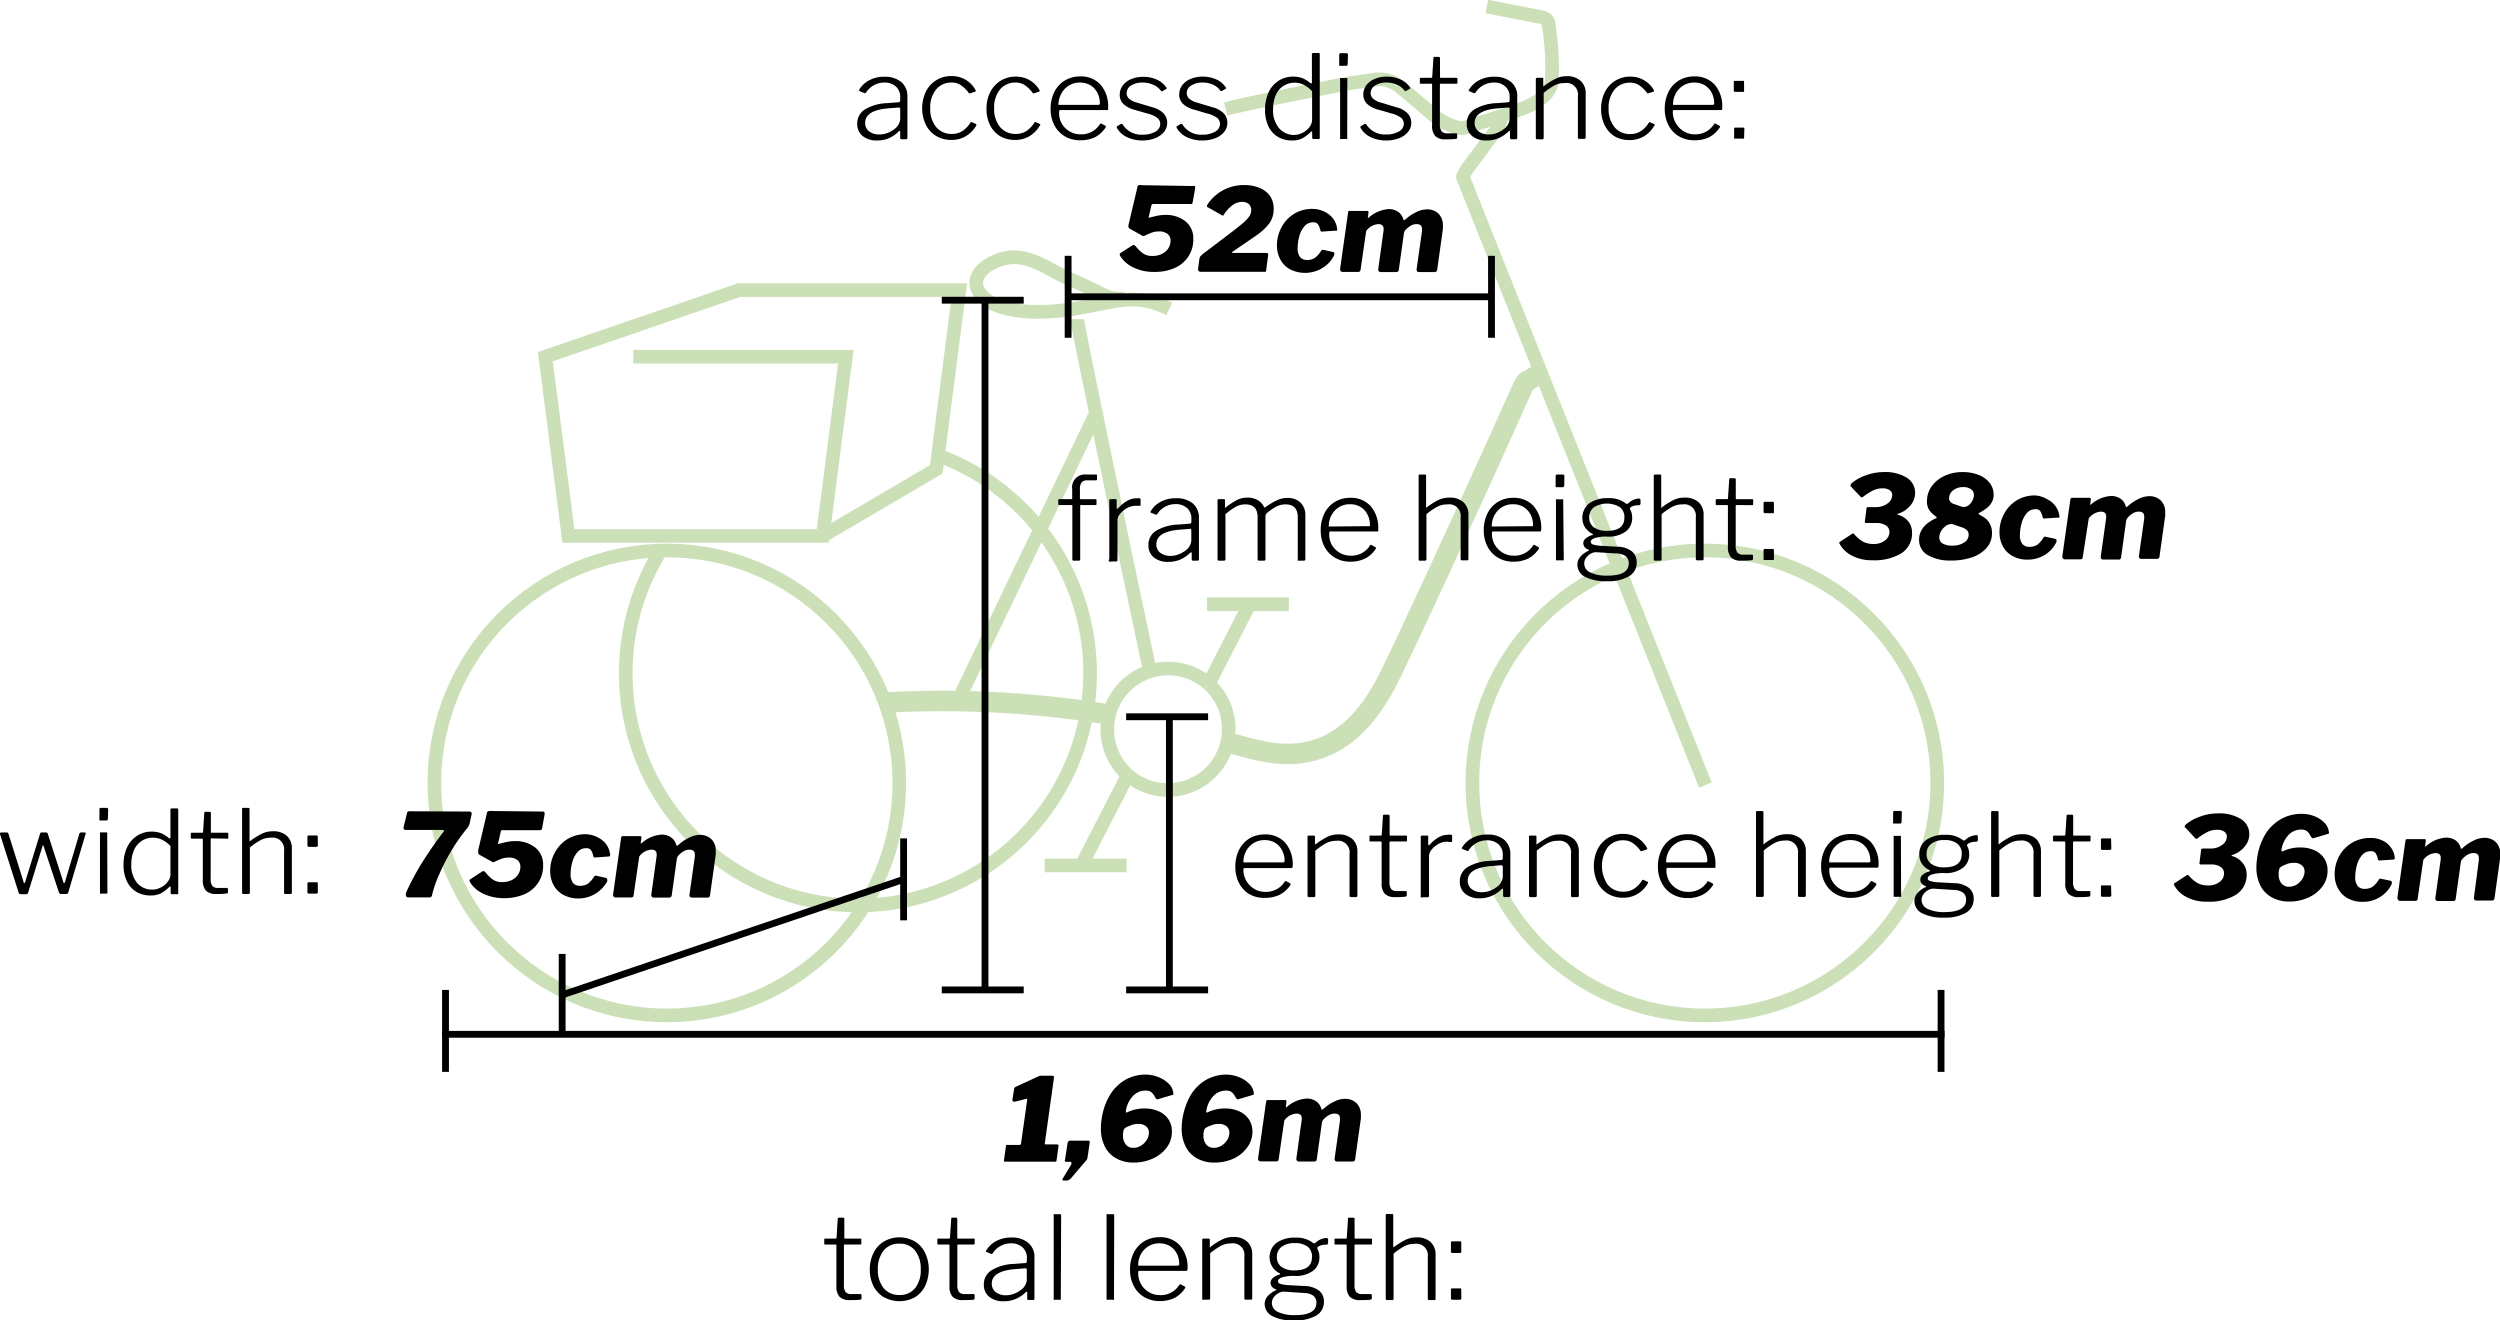 <svg xmlns="http://www.w3.org/2000/svg" viewBox="0 0 366.09 193.36"><title>contura20</title><g opacity="0.5"><path d="M180.32,93.7a34,34,0,1,1-40.51,13.91" transform="translate(-43.01 -27.04)" fill="none" stroke="#9ac172" stroke-miterlimit="10" stroke-width="2"/><circle cx="97.65" cy="114.65" r="34.04" fill="none" stroke="#9ac172" stroke-miterlimit="10" stroke-width="2"/><circle cx="249.65" cy="114.65" r="34.04" fill="none" stroke="#9ac172" stroke-miterlimit="10" stroke-width="2"/><path d="M205.33,131.66a151.37,151.37,0,0,0-32.68-1.74" transform="translate(-43.01 -27.04)" fill="none" stroke="#9ac172" stroke-miterlimit="10" stroke-width="3"/><path d="M222.54,135.69c1.94.54,3.66,1,5.2,1.33,10.5,2.25,15.5-5,18-9.5,1.92-3.46,14-29.75,19.75-42.66,1.34-3,.67-1.34,2.67-3" transform="translate(-43.01 -27.04)" fill="none" stroke="#9ac172" stroke-miterlimit="10" stroke-width="3"/><path d="M292.74,142l-35.5-89c-.15-.46,1.72-2.61,3.5-5.12.89-1.25,2.25-2.5,1.88-3.5" transform="translate(-43.01 -27.04)" fill="none" stroke="#9ac172" stroke-miterlimit="10" stroke-width="2"/><path d="M200.74,73.77c0,.75,7,34.36,10.66,51.57" transform="translate(-43.01 -27.04)" fill="none" stroke="#9ac172" stroke-miterlimit="10" stroke-width="2"/><path d="M220,127.18a8.92,8.92,0,1,0-11.84,13.35" transform="translate(-43.01 -27.04)" fill="none" stroke="#9ac172" stroke-miterlimit="10" stroke-width="2"/><path d="M220,127.18a8.86,8.86,0,0,1,2.94,6.59,8.92,8.92,0,0,1-14.78,6.76" transform="translate(-43.01 -27.04)" fill="none" stroke="#9ac172" stroke-miterlimit="10" stroke-width="2"/><line x1="165.16" y1="113.49" x2="158.23" y2="126.98" fill="none" stroke="#9ac172" stroke-miterlimit="10" stroke-width="2"/><line x1="177" y1="100.14" x2="182.98" y2="88.48" fill="none" stroke="#9ac172" stroke-miterlimit="10" stroke-width="2"/><line x1="139.98" y1="103.23" x2="160.73" y2="59.98" fill="none" stroke="#9ac172" stroke-miterlimit="10" stroke-width="2"/><polyline points="120.48 78.48 137.1 68.73 140.48 42.48 108.23 42.48 79.86 52.23 83.23 78.48 120.48 78.48 123.86 52.23 92.73 52.23" fill="none" stroke="#9ac172" stroke-miterlimit="10" stroke-width="2"/><path d="M214.24,72.27c-5.25-2.5-7.75-1-14,0S189,72.52,187,70.53c-2.73-2.72.5-5.12,3.21-5.69,3.55-.74,6.45,1.81,9.53,3.1,5.17,2.17,5.17,3,8,2.83" transform="translate(-43.01 -27.04)" fill="none" stroke="#9ac172" stroke-miterlimit="10" stroke-width="2"/><line x1="176.73" y1="88.48" x2="188.73" y2="88.48" fill="none" stroke="#9ac172" stroke-miterlimit="10" stroke-width="2"/><line x1="152.98" y1="126.73" x2="164.98" y2="126.73" fill="none" stroke="#9ac172" stroke-miterlimit="10" stroke-width="2"/><path d="M260.74,28l7.75,1.5s1.13.13,1.25.88a39.6,39.6,0,0,1,.5,8.62c-.25,1.75-1.75,2.75-3.25,3.5s-8.75,3-9.5,3.25-3-.5-4.75-2-3.5-3-4.75-4a4.74,4.74,0,0,0-4-1l-3.5.5s-13,2.5-18,3.75" transform="translate(-43.01 -27.04)" fill="none" stroke="#9ac172" stroke-miterlimit="10" stroke-width="2"/></g><line x1="64.74" y1="151.46" x2="284.74" y2="151.46" fill="none" stroke="#000" stroke-miterlimit="10"/><line x1="156.74" y1="43.46" x2="218.74" y2="43.46" fill="none" stroke="#000" stroke-miterlimit="10"/><line x1="171.24" y1="104.96" x2="171.24" y2="144.96" fill="none" stroke="#000" stroke-miterlimit="10"/><line x1="65.24" y1="144.96" x2="65.24" y2="156.96" fill="none" stroke="#000" stroke-miterlimit="10"/><line x1="82.32" y1="139.69" x2="82.32" y2="151.69" fill="none" stroke="#000" stroke-miterlimit="10"/><line x1="132.32" y1="122.77" x2="132.32" y2="134.77" fill="none" stroke="#000" stroke-miterlimit="10"/><line x1="156.41" y1="37.46" x2="156.41" y2="49.46" fill="none" stroke="#000" stroke-miterlimit="10"/><line x1="218.41" y1="37.46" x2="218.41" y2="49.46" fill="none" stroke="#000" stroke-miterlimit="10"/><line x1="164.91" y1="104.96" x2="176.91" y2="104.96" fill="none" stroke="#000" stroke-miterlimit="10"/><line x1="164.91" y1="144.96" x2="176.91" y2="144.96" fill="none" stroke="#000" stroke-miterlimit="10"/><line x1="137.91" y1="144.96" x2="149.91" y2="144.96" fill="none" stroke="#000" stroke-miterlimit="10"/><line x1="284.24" y1="144.96" x2="284.24" y2="156.96" fill="none" stroke="#000" stroke-miterlimit="10"/><line x1="132.32" y1="128.77" x2="82.32" y2="145.69" fill="none" stroke="#000" stroke-miterlimit="10"/><line x1="144.24" y1="43.96" x2="144.24" y2="144.96" fill="none" stroke="#000" stroke-miterlimit="10"/><line x1="137.91" y1="43.96" x2="149.91" y2="43.96" fill="none" stroke="#000" stroke-miterlimit="10"/><path d="M217.69,54.28a.41.41,0,0,1,.25,0,.19.19,0,0,1,.08.17s0,.09,0,.2l-.37,2.06a.34.34,0,0,1-.11.2.53.53,0,0,1-.3,0h-5.29a.46.46,0,0,0-.23.05.41.41,0,0,0-.12.22l-.4,1.74v0a.05.05,0,0,0,0,0,.17.17,0,0,0,.1,0c.54-.15,1-.25,1.3-.31a5.19,5.19,0,0,1,1-.1,4.59,4.59,0,0,1,3,.94,3.15,3.15,0,0,1,1.15,2.6,4.48,4.48,0,0,1-.74,2.58,4.58,4.58,0,0,1-2,1.66,7.32,7.32,0,0,1-3,.57,6.84,6.84,0,0,1-3-.64,4.51,4.51,0,0,1-1.94-1.66.79.79,0,0,1-.1-.28c0-.07.05-.14.16-.21l1.78-1.15a.24.24,0,0,1,.12,0q.14,0,.36.27a5.06,5.06,0,0,0,1.06,1,2.38,2.38,0,0,0,1.33.33,3,3,0,0,0,1.38-.3,2.31,2.31,0,0,0,.93-.81,2,2,0,0,0,.33-1.12,1.21,1.21,0,0,0-.44-1,2,2,0,0,0-1.3-.36,3,3,0,0,0-.94.15,8.2,8.2,0,0,0-1.1.48.37.37,0,0,1-.45-.06l-1.79-1a.37.37,0,0,1-.15-.33,1,1,0,0,1,.05-.35l1.26-5.34c0-.18.1-.29.17-.32a1.3,1.3,0,0,1,.51,0Z" transform="translate(-43.01 -27.04)"/><path d="M223,61.31c.86-.65,1.52-1.18,2-1.58a5.57,5.57,0,0,0,.95-1,1.67,1.67,0,0,0,.28-.91,1.19,1.19,0,0,0-.35-.9,1.49,1.49,0,0,0-1-.32,2.43,2.43,0,0,0-1.41.5,5.1,5.1,0,0,0-1.26,1.4c-.05.12-.14.14-.25.07l-2.14-1.21a.14.14,0,0,1-.07-.13.79.79,0,0,1,.18-.39,6.38,6.38,0,0,1,2.29-2,6.47,6.47,0,0,1,2.95-.7,5.8,5.8,0,0,1,2.35.44A3.49,3.49,0,0,1,229,55.76a3.26,3.26,0,0,1,.52,1.85,3.54,3.54,0,0,1-.67,2.19,9,9,0,0,1-2.13,1.9l-3.16,2.16c-.08.06-.13.11-.13.16s0,.06.11.06h4.86c.25,0,.36.1.32.29l-.3,2.26a.37.37,0,0,1-.1.21.51.51,0,0,1-.26,0h-9.2a.41.41,0,0,1-.34-.13.45.45,0,0,1-.06-.36l.2-1.5a.75.75,0,0,1,.2-.35,5.73,5.73,0,0,1,.79-.65Z" transform="translate(-43.01 -27.04)"/><path d="M237.13,58.13a3.22,3.22,0,0,1,1.21,1.09,3,3,0,0,1,.48,1.4v.05q0,.12-.06.15a.66.66,0,0,1-.23,0l-2,.14h0c-.1,0-.17-.13-.22-.39a2.28,2.28,0,0,0-.33-.73.82.82,0,0,0-.69-.24,1.6,1.6,0,0,0-1.29.61,3.73,3.73,0,0,0-.74,1.49,6.7,6.7,0,0,0-.23,1.67,2,2,0,0,0,.36,1.32,1.26,1.26,0,0,0,1,.42,2,2,0,0,0,1.2-.33,3.79,3.79,0,0,0,.93-1.09.14.14,0,0,1,.12-.06h.17l1.39.31a.28.28,0,0,1,.15.08.29.29,0,0,1,.06.19.6.6,0,0,1-.06.24,4.06,4.06,0,0,1-.77,1.11,4.89,4.89,0,0,1-5.62.94,3.58,3.58,0,0,1-1.44-1.42A4.28,4.28,0,0,1,230,63a5.55,5.55,0,0,1,.65-2.64,5.09,5.09,0,0,1,1.85-2,5,5,0,0,1,2.7-.73A4,4,0,0,1,237.13,58.13Z" transform="translate(-43.01 -27.04)"/><path d="M239.34,66.75a.47.47,0,0,1-.09-.34l1.17-8.26a.38.38,0,0,1,.09-.22.26.26,0,0,1,.18,0h2.54c.11,0,.17,0,.17.15a.78.78,0,0,1,0,.16l-.09.66v0c0,.08.05.09.14,0a4.9,4.9,0,0,1,2.89-1.24,2.36,2.36,0,0,1,1.44.42,2,2,0,0,1,.75,1.15.07.07,0,0,0,.07.06s.14-.06.29-.18a6,6,0,0,1,1.5-1,3.55,3.55,0,0,1,1.54-.41,2.36,2.36,0,0,1,1.73.63,2.32,2.32,0,0,1,.64,1.72,3.74,3.74,0,0,1,0,.54l-.83,5.92a.46.46,0,0,1-.13.29.53.53,0,0,1-.33.08h-2.19a.33.33,0,0,1-.3-.13.47.47,0,0,1-.06-.35l.78-5.5,0-.35c0-.46-.27-.69-.8-.69a1.64,1.64,0,0,0-.84.23,3.11,3.11,0,0,0-.73.58,1,1,0,0,0-.27.5l-.75,5.34a.46.46,0,0,1-.12.29.48.48,0,0,1-.32.08H245.2a.34.34,0,0,1-.29-.13.43.43,0,0,1-.07-.35l.78-5.64a1.27,1.27,0,0,0,0-.22c0-.45-.26-.68-.78-.68a2.4,2.4,0,0,0-1.77,1l-.82,5.64a.42.42,0,0,1-.12.3.8.8,0,0,1-.37.06h-2.12A.4.4,0,0,1,239.34,66.75Z" transform="translate(-43.01 -27.04)"/><path d="M314,98.09a.4.4,0,0,1,.14-.27,6.33,6.33,0,0,1,2.11-1.18,7.65,7.65,0,0,1,2.61-.47,6,6,0,0,1,3.38.83,2.58,2.58,0,0,1,1.21,2.23,2.79,2.79,0,0,1-.72,1.86,3.8,3.8,0,0,1-1.74,1.17c-.08,0-.12,0-.12.08s0,.06.1.09a2.82,2.82,0,0,1,1.51,1A2.55,2.55,0,0,1,323,105a3.44,3.44,0,0,1-1.59,3.08,7.64,7.64,0,0,1-4.22,1,6.2,6.2,0,0,1-2.95-.65,4.31,4.31,0,0,1-1.81-1.69c-.1-.19-.11-.31,0-.36l1.77-1.15a.28.28,0,0,1,.19-.07.16.16,0,0,1,.13.08,4.8,4.8,0,0,0,1.32,1.13,3.28,3.28,0,0,0,1.52.33,2.66,2.66,0,0,0,1.66-.5,1.52,1.52,0,0,0,.67-1.28,1.1,1.1,0,0,0-.5-.93,2.37,2.37,0,0,0-1.32-.36l-1.58,0c-.15,0-.21-.07-.2-.2l.25-2c0-.09.11-.13.31-.13l1.15,0a2.76,2.76,0,0,0,1.62-.54,1.51,1.51,0,0,0,.68-1.23.84.84,0,0,0-.38-.71,1.76,1.76,0,0,0-1-.27,3.26,3.26,0,0,0-1.39.29,9,9,0,0,0-1.5.95.33.33,0,0,1-.18.09.22.22,0,0,1-.17-.09L314,98.24A.21.21,0,0,1,314,98.09Z" transform="translate(-43.01 -27.04)"/><path d="M332.78,96.6a3.69,3.69,0,0,1,1.6,1.17,2.72,2.72,0,0,1,.57,1.7,2.16,2.16,0,0,1-.31,1.18,2.9,2.9,0,0,1-.73.82,7.7,7.7,0,0,1-1.05.67q-.12.06-.12.12s0,.06.1.12l.65.39a2.46,2.46,0,0,1,.87.91,2.74,2.74,0,0,1,.35,1.42,3.21,3.21,0,0,1-.8,2.18,4.89,4.89,0,0,1-2.15,1.38,9.13,9.13,0,0,1-3,.46,6.53,6.53,0,0,1-3.45-.79,2.54,2.54,0,0,1-1.28-2.25c0-1.33.81-2.37,2.43-3.13.09,0,.14-.07.14-.12s0-.1-.12-.17a4,4,0,0,1-.95-.91,2.28,2.28,0,0,1-.34-1.35,3.66,3.66,0,0,1,.65-2.09,4.67,4.67,0,0,1,1.85-1.55,6.09,6.09,0,0,1,2.73-.59A6,6,0,0,1,332.78,96.6Zm-2.11,9.86a1.32,1.32,0,0,0,.62-1.14.84.84,0,0,0-.23-.62,1.84,1.84,0,0,0-.79-.45l-1.36-.46a.45.45,0,0,0-.24,0,1.32,1.32,0,0,0-.75.29,2.32,2.32,0,0,0-.67.75,1.89,1.89,0,0,0-.26.92,1,1,0,0,0,.49.88,2.69,2.69,0,0,0,1.42.31A3,3,0,0,0,330.67,106.46ZM329,98.86a1.43,1.43,0,0,0-.57,1.12c0,.44.26.74.8.9l1.14.39a.77.77,0,0,0,.25,0,1.12,1.12,0,0,0,.7-.27,2.08,2.08,0,0,0,.54-.69,1.71,1.71,0,0,0,.2-.79,1,1,0,0,0-.42-.84,1.9,1.9,0,0,0-1.16-.31A2.26,2.26,0,0,0,329,98.86Z" transform="translate(-43.01 -27.04)"/><path d="M342.89,100.2a3.14,3.14,0,0,1,1.7,2.48v0a.18.18,0,0,1-.06.16,1.19,1.19,0,0,1-.23,0l-2,.13h0c-.1,0-.17-.13-.22-.39a2.4,2.4,0,0,0-.33-.73.82.82,0,0,0-.69-.24,1.63,1.63,0,0,0-1.29.61,3.94,3.94,0,0,0-.74,1.49,6.78,6.78,0,0,0-.23,1.68,2,2,0,0,0,.36,1.31,1.29,1.29,0,0,0,1,.42,2.08,2.08,0,0,0,1.2-.32,3.92,3.92,0,0,0,.92-1.09.15.15,0,0,1,.12-.07l.17,0,1.39.3a.29.29,0,0,1,.15.09.27.27,0,0,1,.06.19.8.8,0,0,1-.05.23,4.23,4.23,0,0,1-.78,1.12,4.45,4.45,0,0,1-1.42,1,4.68,4.68,0,0,1-2,.42,4.4,4.4,0,0,1-2.15-.5,3.48,3.48,0,0,1-1.45-1.42,4.24,4.24,0,0,1-.51-2.1,5.56,5.56,0,0,1,.65-2.65,5.17,5.17,0,0,1,1.85-2,5.1,5.1,0,0,1,2.7-.73A4,4,0,0,1,342.89,100.2Z" transform="translate(-43.01 -27.04)"/><path d="M345.1,108.82a.49.49,0,0,1-.09-.34l1.17-8.26a.52.52,0,0,1,.09-.22.24.24,0,0,1,.19-.06H349a.15.15,0,0,1,.17.16.68.68,0,0,1,0,.15l-.08.66v0c0,.08,0,.1.13,0a4.86,4.86,0,0,1,2.89-1.24,2.43,2.43,0,0,1,1.44.41,2,2,0,0,1,.76,1.15c0,.05,0,.07.06.07s.15-.06.29-.19a6.21,6.21,0,0,1,1.5-1,3.56,3.56,0,0,1,1.55-.41,2.33,2.33,0,0,1,1.72.63,2.3,2.3,0,0,1,.64,1.72,2.58,2.58,0,0,1,0,.54l-.83,5.92a.42.42,0,0,1-.13.3.54.54,0,0,1-.33.07h-2.19a.36.36,0,0,1-.3-.12.48.48,0,0,1-.06-.35L357,103l0-.34c0-.46-.27-.7-.8-.7a1.71,1.71,0,0,0-.83.23,3,3,0,0,0-.73.59,1,1,0,0,0-.28.49l-.74,5.34a.61.61,0,0,1-.12.3.54.54,0,0,1-.33.07H351a.37.37,0,0,1-.29-.12.44.44,0,0,1-.07-.35l.79-5.65a1.35,1.35,0,0,0,0-.22c0-.45-.26-.68-.78-.68a2.4,2.4,0,0,0-1.77,1L348,108.6c0,.16-.07.25-.13.29a.74.74,0,0,1-.37.06h-2.12A.39.39,0,0,1,345.1,108.82Z" transform="translate(-43.01 -27.04)"/><path d="M362.93,148.07a.4.4,0,0,1,.14-.27,6.43,6.43,0,0,1,2.11-1.18,7.43,7.43,0,0,1,2.62-.47,6,6,0,0,1,3.37.83,2.59,2.59,0,0,1,1.22,2.23,2.8,2.8,0,0,1-.73,1.86,3.7,3.7,0,0,1-1.74,1.16q-.12,0-.12.09s0,.06.1.09a2.87,2.87,0,0,1,1.51,1A2.54,2.54,0,0,1,372,155a3.44,3.44,0,0,1-1.59,3.08,7.64,7.64,0,0,1-4.22,1,6.25,6.25,0,0,1-2.94-.65,4.28,4.28,0,0,1-1.82-1.69c-.09-.2-.1-.31,0-.36l1.77-1.16a.33.33,0,0,1,.19-.06.14.14,0,0,1,.13.08,4.8,4.8,0,0,0,1.32,1.13,3.28,3.28,0,0,0,1.52.33,2.66,2.66,0,0,0,1.66-.5,1.52,1.52,0,0,0,.67-1.28,1.08,1.08,0,0,0-.5-.93,2.34,2.34,0,0,0-1.32-.36l-1.58,0c-.15,0-.21-.07-.2-.2l.25-2c0-.09.12-.13.31-.13l1.15,0a2.76,2.76,0,0,0,1.62-.54,1.51,1.51,0,0,0,.68-1.23.84.84,0,0,0-.38-.71,1.75,1.75,0,0,0-1-.27,3.13,3.13,0,0,0-1.4.29,9,9,0,0,0-1.49.95.35.35,0,0,1-.19.08.22.22,0,0,1-.17-.08l-1.38-1.5A.21.21,0,0,1,362.93,148.07Z" transform="translate(-43.01 -27.04)"/><path d="M381.94,146.57a4.17,4.17,0,0,1,1.5,1,2.26,2.26,0,0,1,.61,1.37.23.23,0,0,1,0,.13.22.22,0,0,1-.13.08l-2.17.64a.2.2,0,0,1-.19-.06,1.18,1.18,0,0,1-.22-.31,2,2,0,0,0-.54-.69,1.4,1.4,0,0,0-.82-.21,2.49,2.49,0,0,0-1.88.83,4,4,0,0,0-1,2.16l0,.19s0,0,.06,0l.15,0a5.66,5.66,0,0,1,2.51-.56,5.06,5.06,0,0,1,2.13.42,3.32,3.32,0,0,1,1.41,1.19,3.16,3.16,0,0,1,.49,1.75,3.84,3.84,0,0,1-.77,2.37,5.11,5.11,0,0,1-2.06,1.61,6.51,6.51,0,0,1-2.74.58,5.18,5.18,0,0,1-2.6-.62A4.07,4.07,0,0,1,374,156.7a5.86,5.86,0,0,1-.57-2.66,8.16,8.16,0,0,1,.1-1.28,9.26,9.26,0,0,1,1.19-3.53A6.46,6.46,0,0,1,377,147a6,6,0,0,1,3-.78A4.85,4.85,0,0,1,381.94,146.57Zm-4,7a3.5,3.5,0,0,0-.88.38.64.64,0,0,0-.3.41,2.78,2.78,0,0,0-.07.71,2,2,0,0,0,.4,1.33,1.38,1.38,0,0,0,1.13.49,2.13,2.13,0,0,0,1.11-.32,2.56,2.56,0,0,0,.83-.84,2,2,0,0,0,.32-1.07,1.11,1.11,0,0,0-.43-.93,1.63,1.63,0,0,0-1.07-.34A3.45,3.45,0,0,0,377.94,153.54Z" transform="translate(-43.01 -27.04)"/><path d="M392,150.18a3.06,3.06,0,0,1,1.21,1.09,3,3,0,0,1,.48,1.39v.05q0,.12-.06.15a.6.6,0,0,1-.23.06l-2,.13h0c-.1,0-.18-.13-.22-.39a2.4,2.4,0,0,0-.33-.73.82.82,0,0,0-.69-.24,1.6,1.6,0,0,0-1.29.61,3.8,3.8,0,0,0-.74,1.49,6.7,6.7,0,0,0-.23,1.67,2,2,0,0,0,.36,1.32,1.26,1.26,0,0,0,1,.42,2.05,2.05,0,0,0,1.2-.32,3.93,3.93,0,0,0,.93-1.09.13.13,0,0,1,.12-.07l.17,0,1.39.3a.22.22,0,0,1,.14.09.26.26,0,0,1,.06.18.57.57,0,0,1-.05.24,4.33,4.33,0,0,1-.77,1.12A4.64,4.64,0,0,1,389,159.1a4.42,4.42,0,0,1-2.16-.5,3.52,3.52,0,0,1-1.44-1.42,4.25,4.25,0,0,1-.51-2.11,5.43,5.43,0,0,1,.65-2.64,5.07,5.07,0,0,1,4.55-2.68A3.91,3.91,0,0,1,392,150.18Z" transform="translate(-43.01 -27.04)"/><path d="M394.17,158.8a.49.49,0,0,1-.09-.34l1.17-8.26a.53.53,0,0,1,.08-.23.31.31,0,0,1,.19-.05h2.53c.12,0,.18.05.18.16a.77.77,0,0,1,0,.15l-.09.66v.05c0,.08.05.09.14,0a4.83,4.83,0,0,1,2.89-1.24,2.43,2.43,0,0,1,1.44.41,2,2,0,0,1,.75,1.15s0,.07.07.07.14-.06.29-.19a6,6,0,0,1,1.5-1,3.55,3.55,0,0,1,1.54-.41,2.36,2.36,0,0,1,1.73.63,2.32,2.32,0,0,1,.64,1.72,3.51,3.51,0,0,1,0,.54l-.83,5.92a.53.53,0,0,1-.13.3.54.54,0,0,1-.33.07h-2.19a.35.35,0,0,1-.3-.12.5.5,0,0,1-.06-.35L406,153l0-.34c0-.47-.26-.7-.79-.7a1.74,1.74,0,0,0-.84.23,2.91,2.91,0,0,0-.73.59.9.9,0,0,0-.27.49l-.75,5.34a.47.47,0,0,1-.12.3.49.49,0,0,1-.32.07H400a.36.36,0,0,1-.29-.12.45.45,0,0,1-.07-.35l.78-5.65a1.18,1.18,0,0,0,0-.22c0-.45-.26-.68-.78-.68a2.4,2.4,0,0,0-1.77,1l-.82,5.65a.41.41,0,0,1-.12.29.8.8,0,0,1-.37.06h-2.12A.38.38,0,0,1,394.17,158.8Z" transform="translate(-43.01 -27.04)"/><path d="M198,194.73a.22.22,0,0,1,0,.21l-.27,2a.32.32,0,0,1-.1.21.47.47,0,0,1-.25,0h-7.09c-.13,0-.21,0-.25-.07a.26.26,0,0,1,0-.22l.28-2a.22.22,0,0,1,.07-.16.43.43,0,0,1,.23,0h1.69c.12,0,.19-.08.22-.24l.9-6.37V188s0-.05,0-.05h-.13l-1.65.41-.14,0c-.19,0-.27-.11-.24-.32l.23-1.45a.84.84,0,0,1,.07-.26.49.49,0,0,1,.2-.15l3.16-1.46a2.19,2.19,0,0,1,.42-.15,2.15,2.15,0,0,1,.4,0h1.39c.17,0,.24.11.2.33L196,194.52v0c0,.06,0,.1.12.1h1.68A.32.32,0,0,1,198,194.73Z" transform="translate(-43.01 -27.04)"/><path d="M198.59,199.79a1.53,1.53,0,0,1,.07-.21l1.12-1.85a.75.75,0,0,0,.14-.36c0-.13-.09-.2-.27-.2h-.39c-.15,0-.25,0-.29-.07s-.06-.13,0-.26l.36-2.34a.56.56,0,0,1,.12-.3.31.31,0,0,1,.22-.13h2.67c.19,0,.27.11.24.31l-.32,2.19a.73.73,0,0,1-.16.36l-2.17,2.55a1.74,1.74,0,0,1-.38.34.64.64,0,0,1-.34.09h-.44C198.64,199.91,198.59,199.87,198.59,199.79Z" transform="translate(-43.01 -27.04)"/><path d="M212.72,184.8a4.33,4.33,0,0,1,1.5,1,2.18,2.18,0,0,1,.61,1.37.23.23,0,0,1,0,.13.25.25,0,0,1-.12.07l-2.18.65a.23.23,0,0,1-.19-.06,1.83,1.83,0,0,1-.22-.31,2,2,0,0,0-.54-.69,1.33,1.33,0,0,0-.82-.22,2.48,2.48,0,0,0-1.88.84,3.92,3.92,0,0,0-1,2.16v.18s0,.05.05.05l.15-.05a5.81,5.81,0,0,1,2.52-.56,4.9,4.9,0,0,1,2.12.43,3.25,3.25,0,0,1,1.41,1.19,3.14,3.14,0,0,1,.49,1.75,3.82,3.82,0,0,1-.77,2.36,5.14,5.14,0,0,1-2.06,1.62,6.66,6.66,0,0,1-2.74.57,5.08,5.08,0,0,1-2.6-.62,4,4,0,0,1-1.66-1.75,5.83,5.83,0,0,1-.57-2.66,8,8,0,0,1,.1-1.27,9.38,9.38,0,0,1,1.19-3.53,6.38,6.38,0,0,1,2.26-2.27,6,6,0,0,1,3-.78A5,5,0,0,1,212.72,184.8Zm-4,7a4.29,4.29,0,0,0-.89.38.71.71,0,0,0-.3.41,2.81,2.81,0,0,0-.07.72,2,2,0,0,0,.4,1.32,1.35,1.35,0,0,0,1.13.49,2,2,0,0,0,1.11-.32,2.44,2.44,0,0,0,.83-.83,2,2,0,0,0,.32-1.07,1.13,1.13,0,0,0-.43-.94,1.69,1.69,0,0,0-1.07-.34A3.39,3.39,0,0,0,208.73,191.77Z" transform="translate(-43.01 -27.04)"/><path d="M224.5,184.8a4.33,4.33,0,0,1,1.5,1,2.18,2.18,0,0,1,.61,1.37.23.23,0,0,1,0,.13.2.2,0,0,1-.12.07l-2.18.65a.23.23,0,0,1-.19-.06,1.83,1.83,0,0,1-.22-.31,2,2,0,0,0-.54-.69,1.31,1.31,0,0,0-.82-.22,2.48,2.48,0,0,0-1.88.84,3.92,3.92,0,0,0-1,2.16v.18s0,.05.05.05l.15-.05a5.81,5.81,0,0,1,2.52-.56,4.9,4.9,0,0,1,2.12.43,3.25,3.25,0,0,1,1.41,1.19,3.15,3.15,0,0,1,.5,1.75,3.83,3.83,0,0,1-.78,2.36,5.18,5.18,0,0,1-2,1.62,6.74,6.74,0,0,1-2.75.57,5.08,5.08,0,0,1-2.6-.62,4,4,0,0,1-1.66-1.75,5.83,5.83,0,0,1-.57-2.66,10.18,10.18,0,0,1,1.29-4.8,6.41,6.41,0,0,1,2.27-2.27,5.94,5.94,0,0,1,3-.78A5,5,0,0,1,224.5,184.8Zm-4,7a4.29,4.29,0,0,0-.89.38.69.69,0,0,0-.29.41,2.38,2.38,0,0,0-.08.72,2,2,0,0,0,.4,1.32,1.37,1.37,0,0,0,1.13.49,2,2,0,0,0,1.11-.32,2.47,2.47,0,0,0,.84-.83,2,2,0,0,0,.31-1.07,1.15,1.15,0,0,0-.42-.94,1.74,1.74,0,0,0-1.08-.34A3.39,3.39,0,0,0,220.51,191.77Z" transform="translate(-43.01 -27.04)"/><path d="M227.33,197a.47.47,0,0,1-.09-.34l1.17-8.26a.38.38,0,0,1,.09-.22s.09-.05.18-.05h2.54c.11,0,.17.05.17.15a.61.61,0,0,1,0,.15l-.08.67v.05c0,.08,0,.09.13,0a4.83,4.83,0,0,1,2.89-1.24,2.36,2.36,0,0,1,1.44.42,2,2,0,0,1,.75,1.15.07.07,0,0,0,.07.06c.05,0,.14-.06.29-.18a6,6,0,0,1,1.5-1,3.42,3.42,0,0,1,1.54-.41,2.36,2.36,0,0,1,1.73.63,2.32,2.32,0,0,1,.64,1.71,3.78,3.78,0,0,1,0,.55l-.83,5.91a.47.47,0,0,1-.13.3.53.53,0,0,1-.33.08h-2.19a.33.33,0,0,1-.3-.13.47.47,0,0,1-.06-.35l.78-5.51,0-.34c0-.46-.27-.69-.8-.69a1.58,1.58,0,0,0-.83.23,3,3,0,0,0-.74.58,1,1,0,0,0-.27.5l-.75,5.33a.54.54,0,0,1-.11.3.53.53,0,0,1-.33.08h-2.19a.34.34,0,0,1-.29-.13.43.43,0,0,1-.07-.35l.78-5.64a1.27,1.27,0,0,0,0-.22c0-.46-.26-.68-.78-.68a2.4,2.4,0,0,0-1.77,1l-.82,5.64a.42.42,0,0,1-.12.3.77.77,0,0,1-.37.06h-2.12A.4.4,0,0,1,227.33,197Z" transform="translate(-43.01 -27.04)"/><path d="M111.71,145.88a.36.36,0,0,1,.34.15.42.42,0,0,1,0,.35l-.21,1a2.22,2.22,0,0,1-.58,1.14,26.2,26.2,0,0,0-2.21,3.19,28.57,28.57,0,0,0-1.77,3.48,17,17,0,0,0-1,2.9.52.52,0,0,1-.13.29.37.37,0,0,1-.26.07H102.8a.35.35,0,0,1-.27-.11.47.47,0,0,1-.09-.3,1.69,1.69,0,0,1,0-.22,39.88,39.88,0,0,1,2.14-4.08,59.09,59.09,0,0,1,3.42-4.95.21.21,0,0,0,0-.13c0-.06-.06-.09-.2-.09h-5.35c-.23,0-.34-.09-.34-.27a.57.57,0,0,1,0-.14l.51-2.07a.31.31,0,0,1,.13-.2.62.62,0,0,1,.31-.05Z" transform="translate(-43.01 -27.04)"/><path d="M122.43,145.88a.41.41,0,0,1,.25.05.19.19,0,0,1,.08.17s0,.09,0,.2l-.37,2.06a.34.34,0,0,1-.11.2.64.64,0,0,1-.3.05h-5.29a.46.46,0,0,0-.23,0,.41.41,0,0,0-.12.22l-.4,1.74v0a.05.05,0,0,0,0,.05h.1c.54-.15,1-.25,1.3-.31a5.19,5.19,0,0,1,1.05-.1,4.59,4.59,0,0,1,3,.94,3.15,3.15,0,0,1,1.15,2.6,4.43,4.43,0,0,1-.74,2.58,4.58,4.58,0,0,1-2,1.66,7.32,7.32,0,0,1-3,.57,6.84,6.84,0,0,1-3-.64,4.51,4.51,0,0,1-1.94-1.66.76.76,0,0,1-.1-.29c0-.06,0-.13.16-.2l1.78-1.16.12,0q.14,0,.36.27a5.06,5.06,0,0,0,1.06,1,2.38,2.38,0,0,0,1.33.33,3,3,0,0,0,1.38-.3,2.31,2.31,0,0,0,.93-.81,2,2,0,0,0,.33-1.12,1.2,1.2,0,0,0-.44-1,2,2,0,0,0-1.3-.36,3,3,0,0,0-.94.15,10.22,10.22,0,0,0-1.1.47.35.35,0,0,1-.18.06.45.45,0,0,1-.27-.11l-1.79-1a.37.37,0,0,1-.15-.33,1,1,0,0,1,0-.35l1.26-5.34c0-.18.1-.29.17-.32a1.3,1.3,0,0,1,.51-.05Z" transform="translate(-43.01 -27.04)"/><path d="M130.67,149.73a3.22,3.22,0,0,1,1.21,1.09,3.3,3.3,0,0,1,.48,1.4v.05q0,.12-.06.15a.72.72,0,0,1-.23.05l-2,.14h0c-.1,0-.18-.13-.22-.39a2.75,2.75,0,0,0-.33-.74.85.85,0,0,0-.69-.23,1.6,1.6,0,0,0-1.29.61,3.73,3.73,0,0,0-.74,1.49,6.27,6.27,0,0,0-.23,1.67,2.06,2.06,0,0,0,.35,1.32,1.29,1.29,0,0,0,1,.41,2,2,0,0,0,1.2-.32,3.79,3.79,0,0,0,.93-1.09.14.14,0,0,1,.11-.06h.17l1.4.31a.25.25,0,0,1,.14.08.29.29,0,0,1,.06.19.57.57,0,0,1,0,.24,4.82,4.82,0,0,1-6.39,2,3.6,3.6,0,0,1-1.45-1.42,4.28,4.28,0,0,1-.51-2.11,5.44,5.44,0,0,1,.66-2.64,5.14,5.14,0,0,1,1.84-2,5.07,5.07,0,0,1,2.71-.73A4,4,0,0,1,130.67,149.73Z" transform="translate(-43.01 -27.04)"/><path d="M132.88,158.35a.43.43,0,0,1-.09-.34l1.17-8.26a.48.48,0,0,1,.08-.22.31.31,0,0,1,.19-.05h2.53c.12,0,.17.05.17.15a.66.66,0,0,1,0,.15l-.09.67v.05c0,.08,0,.09.14,0a4.87,4.87,0,0,1,2.89-1.24,2.33,2.33,0,0,1,1.43.42,2,2,0,0,1,.76,1.15.07.07,0,0,0,.07.06.79.79,0,0,0,.29-.18,6.15,6.15,0,0,1,1.49-1,3.46,3.46,0,0,1,1.55-.41,2.36,2.36,0,0,1,1.73.63,2.31,2.31,0,0,1,.63,1.71,4,4,0,0,1,0,.55l-.83,5.91a.37.37,0,0,1-.46.38h-2.2a.32.32,0,0,1-.29-.13.4.4,0,0,1-.06-.35l.78-5.51,0-.34c0-.46-.26-.69-.8-.69a1.6,1.6,0,0,0-.83.23,3.11,3.11,0,0,0-.73.58,1,1,0,0,0-.27.5l-.75,5.33a.47.47,0,0,1-.12.3.49.49,0,0,1-.32.08h-2.19a.32.32,0,0,1-.29-.13.43.43,0,0,1-.07-.35l.78-5.64a1.27,1.27,0,0,0,0-.22c0-.46-.26-.68-.78-.68a2.39,2.39,0,0,0-1.77,1l-.82,5.64c0,.16-.06.26-.13.3a.72.72,0,0,1-.36.06h-2.13A.38.38,0,0,1,132.88,158.35Z" transform="translate(-43.01 -27.04)"/><path d="M173.16,47.29a4.28,4.28,0,0,1-1.69.32,3.23,3.23,0,0,1-2.15-.66,2.23,2.23,0,0,1-.78-1.8,2.4,2.4,0,0,1,1.13-2.09,6.84,6.84,0,0,1,3.32-.92l1.55-.12c.19,0,.29-.11.29-.25v-.5a2,2,0,0,0-.63-1.56,2.41,2.41,0,0,0-1.71-.58,3.16,3.16,0,0,0-2.65,1.45c0,.05-.07.09-.11.1a.19.19,0,0,1-.12,0l-.71-.29s-.07,0-.07-.08a.27.27,0,0,1,0-.14,3.72,3.72,0,0,1,1.48-1.38,4.47,4.47,0,0,1,2.18-.51,3.7,3.7,0,0,1,2.51.78,2.7,2.7,0,0,1,.89,2.15v6c0,.15-.07.22-.21.22h-.64c-.14,0-.21-.07-.21-.22l0-.88q0-.12-.09-.12a.29.29,0,0,0-.14.08A4.61,4.61,0,0,1,173.16,47.29Zm1.41-4.5-1.3.1c-2.38.17-3.57.88-3.57,2.14a1.51,1.51,0,0,0,.57,1.24,2.35,2.35,0,0,0,1.53.46,3.41,3.41,0,0,0,1.13-.2,4,4,0,0,0,1-.55,2,2,0,0,0,.9-1.44V43C174.83,42.85,174.75,42.76,174.57,42.79Z" transform="translate(-43.01 -27.04)"/><path d="M185.88,40.25c0,.07.05.12,0,.15s0,.05-.09.07l-.73.24-.07,0c-.05,0-.09,0-.14-.1a4.89,4.89,0,0,0-1.19-1.13,2.26,2.26,0,0,0-1.26-.35,2.84,2.84,0,0,0-2.3,1,4.11,4.11,0,0,0-.87,2.76,4.13,4.13,0,0,0,.87,2.76,2.87,2.87,0,0,0,2.32,1,2.76,2.76,0,0,0,1.5-.41,3.84,3.84,0,0,0,1.19-1.24c.07-.09.14-.11.21-.07l.6.27q.1.06.06.21a4.46,4.46,0,0,1-1.5,1.55,4,4,0,0,1-2.16.57,4.23,4.23,0,0,1-2.22-.58,4,4,0,0,1-1.51-1.64,5.67,5.67,0,0,1,0-4.85,4.09,4.09,0,0,1,3.72-2.28A3.93,3.93,0,0,1,185.88,40.25Z" transform="translate(-43.01 -27.04)"/><path d="M195.24,40.25a.21.21,0,0,1,0,.15s0,.05-.09.07l-.73.24a.1.1,0,0,1-.07,0s-.09,0-.14-.1a4.88,4.88,0,0,0-1.18-1.13,2.3,2.3,0,0,0-1.26-.35,2.86,2.86,0,0,0-2.31,1,4.11,4.11,0,0,0-.87,2.76,4.13,4.13,0,0,0,.87,2.76,2.88,2.88,0,0,0,2.33,1,2.81,2.81,0,0,0,1.5-.41,3.92,3.92,0,0,0,1.18-1.24c.07-.09.14-.11.21-.07l.61.27c.07,0,.09.11,0,.21a4.29,4.29,0,0,1-1.5,1.55,4,4,0,0,1-2.16.57A4.23,4.23,0,0,1,189.5,47,4,4,0,0,1,188,45.39a5.25,5.25,0,0,1-.53-2.42,5.36,5.36,0,0,1,.54-2.43,4.17,4.17,0,0,1,1.52-1.67,4.11,4.11,0,0,1,2.2-.61A3.92,3.92,0,0,1,195.24,40.25Z" transform="translate(-43.01 -27.04)"/><path d="M198.45,45.07a3.21,3.21,0,0,0,1.17,1.2,3,3,0,0,0,1.6.44,3.19,3.19,0,0,0,2.85-1.48.2.2,0,0,1,.1-.09.14.14,0,0,1,.12,0l.59.32a.09.09,0,0,1,.06.08.15.15,0,0,1,0,.12,4.16,4.16,0,0,1-1.56,1.46,4.78,4.78,0,0,1-2.19.46,4.36,4.36,0,0,1-2.24-.57,4.1,4.1,0,0,1-1.54-1.63,5,5,0,0,1-.55-2.39,5.44,5.44,0,0,1,.56-2.52,4.08,4.08,0,0,1,1.55-1.66,4.31,4.31,0,0,1,2.21-.58,3.84,3.84,0,0,1,3,1.22,4.84,4.84,0,0,1,1.1,3.36v.1a.49.49,0,0,1,0,.19.25.25,0,0,1-.2.06h-6.85c-.08,0-.12.09-.12.26A3.17,3.17,0,0,0,198.45,45.07Zm5.32-2.67a.35.35,0,0,0,.24-.06.22.22,0,0,0,.06-.18,3.27,3.27,0,0,0-.36-1.52,2.75,2.75,0,0,0-1-1.1,2.91,2.91,0,0,0-1.55-.41,3,3,0,0,0-1.68.47,3.14,3.14,0,0,0-1.08,1.21A3.37,3.37,0,0,0,198,42.4Z" transform="translate(-43.01 -27.04)"/><path d="M211.86,39.45a3.51,3.51,0,0,0-1.53-.32,3,3,0,0,0-1.68.43,1.29,1.29,0,0,0-.66,1.13,1.1,1.1,0,0,0,.33.78,2.9,2.9,0,0,0,1.19.6l2.26.68a3.51,3.51,0,0,1,1.63.89,2,2,0,0,1,.53,1.39,2.08,2.08,0,0,1-.47,1.33,3.1,3.1,0,0,1-1.31.92,5.06,5.06,0,0,1-1.87.33A5.15,5.15,0,0,1,208,47.1a3.18,3.18,0,0,1-1.45-1.37.21.21,0,0,1,0-.11.13.13,0,0,1,.07-.11l.55-.33.11,0a.19.19,0,0,1,.12.07,3.22,3.22,0,0,0,2.93,1.51,3.59,3.59,0,0,0,1.85-.43,1.3,1.3,0,0,0,.73-1.15,1.12,1.12,0,0,0-.43-.88,3.88,3.88,0,0,0-1.42-.63l-1.77-.51a3.93,3.93,0,0,1-1.78-.9,1.85,1.85,0,0,1-.53-1.33,2.24,2.24,0,0,1,.45-1.38,2.89,2.89,0,0,1,1.22-.92,4.35,4.35,0,0,1,1.78-.34,4.7,4.7,0,0,1,2,.42,3.36,3.36,0,0,1,1.38,1.16c.07.08.06.15,0,.19l-.59.34a.23.23,0,0,1-.11,0,.17.17,0,0,1-.1-.06A2.56,2.56,0,0,0,211.86,39.45Z" transform="translate(-43.01 -27.04)"/><path d="M220.67,39.45a3.55,3.55,0,0,0-1.53-.32,3,3,0,0,0-1.69.43,1.29,1.29,0,0,0-.66,1.13,1.11,1.11,0,0,0,.34.78,2.84,2.84,0,0,0,1.19.6l2.26.68a3.51,3.51,0,0,1,1.63.89,2,2,0,0,1,.53,1.39,2.08,2.08,0,0,1-.47,1.33,3.1,3.1,0,0,1-1.31.92,5.08,5.08,0,0,1-1.88.33,5.14,5.14,0,0,1-2.32-.51,3.25,3.25,0,0,1-1.46-1.37.3.3,0,0,1,0-.11.13.13,0,0,1,.07-.11l.55-.33.11,0a.19.19,0,0,1,.12.07,3.21,3.21,0,0,0,2.93,1.51,3.62,3.62,0,0,0,1.85-.43,1.3,1.3,0,0,0,.73-1.15,1.12,1.12,0,0,0-.43-.88,3.88,3.88,0,0,0-1.42-.63L218,43.13a3.88,3.88,0,0,1-1.78-.9,1.85,1.85,0,0,1-.53-1.33,2.29,2.29,0,0,1,.44-1.38,3,3,0,0,1,1.23-.92,4.35,4.35,0,0,1,1.78-.34,4.7,4.7,0,0,1,2,.42,3.27,3.27,0,0,1,1.37,1.16c.07.08.07.15,0,.19l-.59.34-.12,0a.15.15,0,0,1-.09-.06A2.62,2.62,0,0,0,220.67,39.45Z" transform="translate(-43.01 -27.04)"/><path d="M235.16,47.22v-.78c0-.1,0-.15-.07-.15s-.08,0-.14.08a6.43,6.43,0,0,1-1.14.88,3.22,3.22,0,0,1-1.64.36,4,4,0,0,1-2-.51,3.54,3.54,0,0,1-1.4-1.53,5.48,5.48,0,0,1-.51-2.48,5.76,5.76,0,0,1,.52-2.52,4,4,0,0,1,1.45-1.7,3.92,3.92,0,0,1,2.15-.61,3.65,3.65,0,0,1,1.4.25,4.05,4.05,0,0,1,1.08.67.54.54,0,0,0,.18.09c.05,0,.08-.07.08-.21V35a.18.18,0,0,1,.19-.2h.78c.12,0,.18.06.18.19V47.21a.26.26,0,0,1-.05.18.27.27,0,0,1-.2,0h-.64A.19.19,0,0,1,235.16,47.22Zm-1.25-7.77a2.92,2.92,0,0,0-1.3-.3,3,3,0,0,0-1.64.46,3,3,0,0,0-1.13,1.33,5,5,0,0,0-.4,2.08,4,4,0,0,0,.86,2.78,2.85,2.85,0,0,0,2.19,1,2.69,2.69,0,0,0,1.31-.34,2.91,2.91,0,0,0,1-.86,1.84,1.84,0,0,0,.35-1v-4.2A4.46,4.46,0,0,0,233.91,39.45Z" transform="translate(-43.01 -27.04)"/><path d="M240.36,36.38a.46.46,0,0,1-.05.23.25.25,0,0,1-.21.07h-.8c-.09,0-.15,0-.18-.07a.35.35,0,0,1,0-.2V35.08c0-.16.07-.25.22-.25h.83a.21.21,0,0,1,.23.24Zm-.07,10.81a.3.3,0,0,1,0,.2s-.11,0-.23,0h-.64a.25.25,0,0,1-.17,0s0-.08,0-.16v-8.6c0-.08,0-.14,0-.16a.21.21,0,0,1,.15,0h.76a.21.21,0,0,1,.15,0s0,.08,0,.16Z" transform="translate(-43.01 -27.04)"/><path d="M247.6,39.45a3.59,3.59,0,0,0-1.54-.32,3,3,0,0,0-1.68.43,1.29,1.29,0,0,0-.66,1.13,1.11,1.11,0,0,0,.34.78,2.84,2.84,0,0,0,1.19.6l2.25.68a3.41,3.41,0,0,1,1.63.89,2,2,0,0,1,.54,1.39,2,2,0,0,1-.48,1.33,3,3,0,0,1-1.31.92,5,5,0,0,1-1.87.33,5.14,5.14,0,0,1-2.32-.51,3.25,3.25,0,0,1-1.46-1.37.3.3,0,0,1,0-.11.13.13,0,0,1,.07-.11l.55-.33.11,0a.19.19,0,0,1,.12.07A3.21,3.21,0,0,0,246,46.73a3.55,3.55,0,0,0,1.84-.43,1.3,1.3,0,0,0,.74-1.15,1.12,1.12,0,0,0-.43-.88,3.88,3.88,0,0,0-1.42-.63l-1.77-.51a3.88,3.88,0,0,1-1.78-.9,1.85,1.85,0,0,1-.53-1.33,2.29,2.29,0,0,1,.44-1.38,3,3,0,0,1,1.23-.92,4.35,4.35,0,0,1,1.78-.34,4.62,4.62,0,0,1,2,.42,3.24,3.24,0,0,1,1.38,1.16c.07.08.07.15,0,.19l-.59.34-.12,0a.15.15,0,0,1-.09-.06A2.69,2.69,0,0,0,247.6,39.45Z" transform="translate(-43.01 -27.04)"/><path d="M254,39.3a.13.13,0,0,0-.14.14v5.71a1.84,1.84,0,0,0,.25,1.12,1.08,1.08,0,0,0,.84.29h1.27a.15.15,0,0,1,.17.17v.46c0,.09-.05.15-.17.19a12.52,12.52,0,0,1-1.51.06,2,2,0,0,1-1.53-.48,2.22,2.22,0,0,1-.46-1.57V39.45c0-.1,0-.15-.16-.15h-1.47c-.11,0-.16,0-.16-.13v-.6a.13.13,0,0,1,.14-.14h1.54c.06,0,.1,0,.13-.13l.17-2.72q0-.21.15-.21h.63c.13,0,.19.08.19.22V38.3c0,.09,0,.13.12.13h2.29a.13.13,0,0,1,.14.14v.6c0,.09-.05.13-.16.13Z" transform="translate(-43.01 -27.04)"/><path d="M262.41,47.29a4.28,4.28,0,0,1-1.69.32,3.21,3.21,0,0,1-2.15-.66,2.23,2.23,0,0,1-.78-1.8,2.37,2.37,0,0,1,1.13-2.09,6.84,6.84,0,0,1,3.32-.92l1.55-.12c.19,0,.29-.11.29-.25v-.5a2,2,0,0,0-.63-1.56,2.41,2.41,0,0,0-1.71-.58,3.16,3.16,0,0,0-2.65,1.45c0,.05-.07.09-.11.1a.19.19,0,0,1-.12,0l-.71-.29s-.07,0-.07-.08a.27.27,0,0,1,.05-.14,3.72,3.72,0,0,1,1.48-1.38,4.47,4.47,0,0,1,2.18-.51,3.7,3.7,0,0,1,2.51.78,2.7,2.7,0,0,1,.89,2.15v6c0,.15-.07.22-.21.22h-.64c-.14,0-.21-.07-.21-.22l0-.88q0-.12-.09-.12a.29.29,0,0,0-.14.08A4.61,4.61,0,0,1,262.41,47.29Zm1.41-4.5-1.3.1c-2.38.17-3.57.88-3.57,2.14a1.51,1.51,0,0,0,.57,1.24,2.35,2.35,0,0,0,1.53.46,3.35,3.35,0,0,0,1.12-.2,3.94,3.94,0,0,0,1-.55,2,2,0,0,0,.9-1.44V43C264.08,42.85,264,42.76,263.82,42.79Z" transform="translate(-43.01 -27.04)"/><path d="M267.91,47.24V38.62a.17.17,0,0,1,.18-.19h.74a.15.15,0,0,1,.17.17v1c0,.13.06.15.16,0a10.82,10.82,0,0,1,1.73-1.07,3.44,3.44,0,0,1,1.53-.33,2.87,2.87,0,0,1,2.06.69,2.42,2.42,0,0,1,.73,1.85v6.42c0,.15-.07.22-.21.22h-.72c-.14,0-.21-.06-.21-.2V41.1a1.69,1.69,0,0,0-1.93-1.9,3.24,3.24,0,0,0-1.44.32,9.81,9.81,0,0,0-1.64,1.12v6.6c0,.14-.08.2-.23.2h-.71C268,47.44,267.91,47.38,267.91,47.24Z" transform="translate(-43.01 -27.04)"/><path d="M285.2,40.25a.21.21,0,0,1,0,.15s0,.05-.09.07l-.73.24a.1.1,0,0,1-.07,0c-.05,0-.09,0-.14-.1A4.72,4.72,0,0,0,283,39.5a2.25,2.25,0,0,0-1.25-.35,2.86,2.86,0,0,0-2.31,1,4.11,4.11,0,0,0-.87,2.76,4.13,4.13,0,0,0,.87,2.76,2.87,2.87,0,0,0,2.32,1,2.76,2.76,0,0,0,1.5-.41,3.84,3.84,0,0,0,1.19-1.24c.07-.09.14-.11.21-.07l.61.27c.07,0,.08.11,0,.21a4.29,4.29,0,0,1-1.5,1.55,4,4,0,0,1-2.16.57,4.23,4.23,0,0,1-2.22-.58A4,4,0,0,1,278,45.39a5.25,5.25,0,0,1-.53-2.42,5.36,5.36,0,0,1,.54-2.43,4.17,4.17,0,0,1,1.52-1.67,4.11,4.11,0,0,1,2.2-.61A3.92,3.92,0,0,1,285.2,40.25Z" transform="translate(-43.01 -27.04)"/><path d="M288.41,45.07a3.21,3.21,0,0,0,1.17,1.2,3,3,0,0,0,1.6.44A3.19,3.19,0,0,0,294,45.23a.2.2,0,0,1,.1-.09.14.14,0,0,1,.12,0l.59.32a.09.09,0,0,1,.06.08.15.15,0,0,1,0,.12,4.16,4.16,0,0,1-1.56,1.46,4.78,4.78,0,0,1-2.19.46,4.36,4.36,0,0,1-2.24-.57,4,4,0,0,1-1.54-1.63,5,5,0,0,1-.55-2.39,5.44,5.44,0,0,1,.56-2.52,4.12,4.12,0,0,1,1.54-1.66,4.35,4.35,0,0,1,2.22-.58,3.84,3.84,0,0,1,3,1.22,4.84,4.84,0,0,1,1.1,3.36v.1a.36.36,0,0,1-.05.19s-.09.06-.19.06H288.1c-.09,0-.13.09-.13.26A3.18,3.18,0,0,0,288.41,45.07Zm5.32-2.67a.37.37,0,0,0,.24-.06.22.22,0,0,0,.06-.18,3.27,3.27,0,0,0-.36-1.52,2.75,2.75,0,0,0-1-1.1,2.91,2.91,0,0,0-1.55-.41,3,3,0,0,0-1.68.47,3.14,3.14,0,0,0-1.08,1.21A3.37,3.37,0,0,0,288,42.4Z" transform="translate(-43.01 -27.04)"/><path d="M298.41,40.3a.24.24,0,0,1-.06.19.41.41,0,0,1-.23,0h-1c-.15,0-.22-.07-.22-.2V39.06q0-.18.15-.18h1.2c.1,0,.15,0,.15.17Zm0,6.85c0,.1,0,.16-.06.19a.34.34,0,0,1-.23,0h-1c-.08,0-.14,0-.17,0s0-.09,0-.17V45.91q0-.18.15-.18h1.2c.1,0,.15.05.15.17Z" transform="translate(-43.01 -27.04)"/><path d="M203.58,100.28v.58c0,.09-.05.14-.16.14h-2.09c-.1,0-.14,0-.14.13v7.79c0,.15-.06.22-.18.22h-.79c-.12,0-.18-.07-.18-.2v-7.81c0-.09,0-.13-.1-.13h-1.82a.13.13,0,0,1-.14-.14v-.58c0-.1.05-.15.16-.15h1.76a.17.17,0,0,0,.12,0,.37.37,0,0,0,0-.12V98.69a1.88,1.88,0,0,1,2.1-2.16h1.35c.12,0,.18,0,.18.17v.52c0,.11-.06.16-.18.16h-1.28a.93.93,0,0,0-.8.32,1.61,1.61,0,0,0-.24,1V100a.13.13,0,0,0,.14.14h2.13C203.53,100.13,203.58,100.18,203.58,100.28Z" transform="translate(-43.01 -27.04)"/><path d="M205.45,108.94v-8.62c0-.13.06-.19.18-.19h.74c.11,0,.16.06.16.17v1.12c0,.06,0,.09.05.1s.08,0,.12,0a5.58,5.58,0,0,1,1.37-1.14,2.69,2.69,0,0,1,1.34-.37,1.75,1.75,0,0,1,.47,0c.1,0,.15.08.15.16V101c0,.08-.05.11-.14.11l-.67,0a2.61,2.61,0,0,0-1.15.32,3.51,3.51,0,0,0-1,.81,1.49,1.49,0,0,0-.42,1v5.82c0,.13-.08.2-.23.2h-.71A.18.18,0,0,1,205.45,108.94Z" transform="translate(-43.01 -27.04)"/><path d="M215.8,109a4.46,4.46,0,0,1-1.69.32,3.21,3.21,0,0,1-2.15-.66,2.25,2.25,0,0,1-.78-1.8,2.39,2.39,0,0,1,1.13-2.1,6.85,6.85,0,0,1,3.32-.91l1.54-.12c.2,0,.3-.11.3-.26V103a2,2,0,0,0-.63-1.56,2.43,2.43,0,0,0-1.71-.58,3.16,3.16,0,0,0-2.65,1.44c0,.06-.07.09-.11.1s-.07,0-.12,0l-.71-.29a.09.09,0,0,1-.07-.09.24.24,0,0,1,.05-.13,3.81,3.81,0,0,1,1.48-1.39,4.58,4.58,0,0,1,2.18-.5,3.75,3.75,0,0,1,2.51.77,2.73,2.73,0,0,1,.89,2.15v6c0,.15-.07.22-.21.22h-.64c-.14,0-.21-.07-.21-.22l0-.88c0-.08-.05-.12-.09-.12a.23.23,0,0,0-.14.08A5,5,0,0,1,215.8,109Zm1.41-4.51-1.3.1c-2.38.17-3.57.89-3.57,2.15a1.51,1.51,0,0,0,.57,1.24,2.4,2.4,0,0,0,1.53.46,3.13,3.13,0,0,0,1.12-.21,3.91,3.91,0,0,0,1-.54,2,2,0,0,0,.9-1.45v-1.49C217.47,104.54,217.38,104.46,217.21,104.48Z" transform="translate(-43.01 -27.04)"/><path d="M221.3,108.94v-8.62c0-.13.06-.19.18-.19h.74a.15.15,0,0,1,.17.17v1c0,.13.06.14.16,0a11.89,11.89,0,0,1,1.65-1.07,3.37,3.37,0,0,1,1.47-.32,2.8,2.8,0,0,1,1.61.43,2.18,2.18,0,0,1,.85,1s.05,0,.07,0a.42.42,0,0,0,.18-.08A10.32,10.32,0,0,1,230,100.3a3.36,3.36,0,0,1,1.52-.34,2.63,2.63,0,0,1,1.94.69,2.52,2.52,0,0,1,.7,1.86v6.41c0,.15-.08.22-.23.22h-.73a.21.21,0,0,1-.15,0,.28.28,0,0,1,0-.16V102.8c0-1.27-.59-1.9-1.79-1.9a2.92,2.92,0,0,0-1.39.34,8.36,8.36,0,0,0-1.28.88.9.9,0,0,0-.21.25.53.53,0,0,0-.06.26v6.29c0,.15-.07.22-.21.22h-.73a.18.18,0,0,1-.21-.2V102.8c0-1.27-.59-1.9-1.78-1.9a2.81,2.81,0,0,0-1.36.32,8.8,8.8,0,0,0-1.57,1.12v6.6c0,.13-.08.2-.23.2h-.71A.18.18,0,0,1,221.3,108.94Z" transform="translate(-43.01 -27.04)"/><path d="M238,106.77a3.36,3.36,0,0,0,1.17,1.2,3.11,3.11,0,0,0,1.6.44,3.19,3.19,0,0,0,2.85-1.48c0-.06.07-.09.1-.09a.17.17,0,0,1,.12,0l.59.33a.09.09,0,0,1,.06.08.13.13,0,0,1,0,.12,4.06,4.06,0,0,1-1.56,1.45,4.77,4.77,0,0,1-2.18.47,4.29,4.29,0,0,1-2.25-.58,4,4,0,0,1-1.54-1.62,5,5,0,0,1-.55-2.39,5.44,5.44,0,0,1,.56-2.52,4,4,0,0,1,1.55-1.66,4.22,4.22,0,0,1,2.21-.58,3.84,3.84,0,0,1,3,1.22,4.81,4.81,0,0,1,1.1,3.35v.11a.32.32,0,0,1,0,.18c0,.05-.1.07-.2.07h-6.85c-.08,0-.12.09-.12.26A3.22,3.22,0,0,0,238,106.77Zm5.32-2.68a.43.43,0,0,0,.24,0,.24.24,0,0,0,.06-.19,3.26,3.26,0,0,0-.36-1.51,2.68,2.68,0,0,0-1-1.1,2.82,2.82,0,0,0-1.54-.41,3,3,0,0,0-1.69.46,3.17,3.17,0,0,0-1.08,1.22,3.36,3.36,0,0,0-.36,1.58Z" transform="translate(-43.01 -27.04)"/><path d="M250.75,108.94V96.71c0-.12.05-.18.17-.18h.74c.12,0,.18,0,.18.17v4.59c0,.13,0,.15.15,0a11.28,11.28,0,0,1,1.73-1.07,3.64,3.64,0,0,1,1.53-.31,2.88,2.88,0,0,1,2.08.69,2.45,2.45,0,0,1,.71,1.86v6.41c0,.15-.06.22-.2.22h-.73a.18.18,0,0,1-.21-.2V102.8a1.69,1.69,0,0,0-1.92-1.9,3.12,3.12,0,0,0-1.45.32,9.23,9.23,0,0,0-1.64,1.12v6.6c0,.13-.08.2-.23.2H251A.18.18,0,0,1,250.75,108.94Z" transform="translate(-43.01 -27.04)"/><path d="M261.88,106.77a3.36,3.36,0,0,0,1.17,1.2,3.08,3.08,0,0,0,1.6.44,3.19,3.19,0,0,0,2.85-1.48c0-.06.06-.09.1-.09a.19.19,0,0,1,.12,0l.59.33a.16.16,0,0,1,.06.08s0,.07,0,.12a4.06,4.06,0,0,1-1.56,1.45,4.81,4.81,0,0,1-2.19.47,4.27,4.27,0,0,1-2.24-.58,4,4,0,0,1-1.54-1.62,5,5,0,0,1-.55-2.39,5.32,5.32,0,0,1,.56-2.52,4.06,4.06,0,0,1,1.54-1.66,4.24,4.24,0,0,1,2.21-.58,3.87,3.87,0,0,1,3,1.22,4.81,4.81,0,0,1,1.1,3.35v.11a.32.32,0,0,1-.05.18c0,.05-.09.07-.2.07h-6.84c-.09,0-.13.09-.13.26A3.23,3.23,0,0,0,261.88,106.77Zm5.32-2.68a.39.39,0,0,0,.23,0,.24.24,0,0,0,.07-.19,3.26,3.26,0,0,0-.36-1.51,2.78,2.78,0,0,0-2.56-1.51,3,3,0,0,0-1.68.46,3.09,3.09,0,0,0-1.08,1.22,3.36,3.36,0,0,0-.36,1.58Z" transform="translate(-43.01 -27.04)"/><path d="M272.07,98.07a.36.36,0,0,1-.05.23.23.23,0,0,1-.21.08H271c-.1,0-.16,0-.19-.07a.35.35,0,0,1,0-.2V96.78c0-.17.08-.25.23-.25h.83c.15,0,.22.08.22.23ZM272,108.89c0,.1,0,.17-.05.2a.35.35,0,0,1-.22,0h-.65a.27.27,0,0,1-.17,0,.22.22,0,0,1-.05-.16v-8.61a.22.22,0,0,1,0-.16.21.21,0,0,1,.15,0h.76a.21.21,0,0,1,.15,0,.22.22,0,0,1,0,.16Z" transform="translate(-43.01 -27.04)"/><path d="M283.17,100.1a.24.24,0,0,1,.07.2v.43a.27.27,0,0,1-.31.3,2.22,2.22,0,0,0-.92.17,1.06,1.06,0,0,0-.3.21.16.16,0,0,0,0,.18l.12.27a2.15,2.15,0,0,1,.14.45,2.36,2.36,0,0,1,.05.54,2.46,2.46,0,0,1-.92,2,4.22,4.22,0,0,1-2.74.77,5.41,5.41,0,0,0-1.84.22q-.57.22-.57.54c0,.19.14.33.39.42a6.58,6.58,0,0,0,1.33.18l2.17.12a3.53,3.53,0,0,1,2.14.68,2.06,2.06,0,0,1,.7,1.65,2.24,2.24,0,0,1-1.13,2,6,6,0,0,1-3.2.72,6.73,6.73,0,0,1-3.24-.64,2,2,0,0,1-1.11-1.81c0-.8.53-1.46,1.59-2,.07,0,.1-.06.1-.08s0-.07-.1-.11a1,1,0,0,1-.73-.93.94.94,0,0,1,.32-.67,2.51,2.51,0,0,1,1-.52s.08,0,.08-.09,0-.08-.1-.11a2.87,2.87,0,0,1-1.09-1,2.72,2.72,0,0,1,.65-3.44,4.62,4.62,0,0,1,2.81-.76,3.86,3.86,0,0,1,2.55.77.34.34,0,0,0,.18.07.26.26,0,0,0,.17-.07,2.53,2.53,0,0,1,1.56-.72A.41.41,0,0,1,283.17,100.1Zm-6.43,7.8a1.5,1.5,0,0,0-.73.19,2.05,2.05,0,0,0-.71.6,1.34,1.34,0,0,0-.3.86,1.43,1.43,0,0,0,.89,1.32,5.63,5.63,0,0,0,2.56.46c2.05,0,3.07-.6,3.07-1.82a1.27,1.27,0,0,0-.42-1,2.28,2.28,0,0,0-1.4-.42Zm4.14-5.07a1.84,1.84,0,0,0-.64-1.51,3.65,3.65,0,0,0-3.82,0,1.79,1.79,0,0,0-.69,1.49,1.71,1.71,0,0,0,.68,1.45,3.13,3.13,0,0,0,1.92.51C280,104.79,280.88,104.14,280.88,102.83Z" transform="translate(-43.01 -27.04)"/><path d="M285.18,108.94V96.71c0-.12.06-.18.17-.18h.75c.12,0,.17,0,.17.17v4.59c0,.13.06.15.16,0a10.82,10.82,0,0,1,1.73-1.07,3.58,3.58,0,0,1,1.53-.31,2.88,2.88,0,0,1,2.07.69,2.46,2.46,0,0,1,.72,1.86v6.41c0,.15-.07.22-.21.22h-.73a.18.18,0,0,1-.2-.2V102.8a1.69,1.69,0,0,0-1.93-1.9,3.18,3.18,0,0,0-1.45.32,9.22,9.22,0,0,0-1.63,1.12v6.6c0,.13-.08.2-.23.2h-.71A.18.18,0,0,1,285.18,108.94Z" transform="translate(-43.01 -27.04)"/><path d="M297.32,101c-.09,0-.14,0-.14.13v5.72a1.79,1.79,0,0,0,.25,1.12,1.08,1.08,0,0,0,.84.29h1.27a.15.15,0,0,1,.17.17v.46c0,.09-.06.15-.17.18a10.25,10.25,0,0,1-1.51.07,2,2,0,0,1-1.53-.48,2.24,2.24,0,0,1-.46-1.58v-5.93a.14.14,0,0,0-.16-.15h-1.47c-.11,0-.16,0-.16-.14v-.59a.13.13,0,0,1,.14-.14h1.54c.06,0,.1,0,.12-.14l.18-2.72c0-.13,0-.2.15-.2H297c.12,0,.19.07.19.22V100c0,.09,0,.14.12.14h2.29a.13.13,0,0,1,.14.14v.59c0,.09-.06.14-.16.14Z" transform="translate(-43.01 -27.04)"/><path d="M302.78,102a.25.25,0,0,1-.06.19.41.41,0,0,1-.23,0h-1c-.15,0-.23-.07-.23-.21v-1.27c0-.13.06-.19.16-.19h1.2c.1,0,.15.06.15.17Zm0,6.85a.25.25,0,0,1-.06.19.41.41,0,0,1-.23,0h-1a.25.25,0,0,1-.17,0,.22.22,0,0,1-.06-.17v-1.26c0-.12.06-.19.16-.19h1.2c.1,0,.15.06.15.17Z" transform="translate(-43.01 -27.04)"/><path d="M225.5,156a3.21,3.21,0,0,0,1.17,1.2,3,3,0,0,0,1.6.44,3.2,3.2,0,0,0,2.85-1.47c0-.06.06-.09.1-.1l.12,0,.59.32a.11.11,0,0,1,.06.09s0,.07,0,.12a4.13,4.13,0,0,1-1.56,1.45,4.81,4.81,0,0,1-2.19.47A4.37,4.37,0,0,1,226,158a4,4,0,0,1-1.54-1.63,5,5,0,0,1-.55-2.38,5.33,5.33,0,0,1,.56-2.53A4.12,4.12,0,0,1,226,149.8a4.33,4.33,0,0,1,2.21-.57,3.86,3.86,0,0,1,3,1.21,4.84,4.84,0,0,1,1.1,3.36v.1a.36.36,0,0,1-.05.19s-.09.07-.2.07h-6.84c-.09,0-.13.08-.13.25A3.18,3.18,0,0,0,225.5,156Zm5.32-2.67a.39.39,0,0,0,.23-.05.26.26,0,0,0,.07-.19,3.23,3.23,0,0,0-.36-1.51,2.78,2.78,0,0,0-1-1.11,2.91,2.91,0,0,0-1.55-.41,3,3,0,0,0-1.68.47,3,3,0,0,0-1.08,1.22,3.3,3.3,0,0,0-.36,1.58Z" transform="translate(-43.01 -27.04)"/><path d="M234.48,158.2v-8.62c0-.12.06-.18.17-.18h.75a.15.15,0,0,1,.17.17v1c0,.14.05.15.16.05a11.27,11.27,0,0,1,1.72-1.07,3.51,3.51,0,0,1,1.54-.32,2.91,2.91,0,0,1,2.06.68,2.42,2.42,0,0,1,.73,1.85v6.42c0,.15-.07.23-.21.23h-.73a.19.19,0,0,1-.21-.21v-6.13a1.69,1.69,0,0,0-1.92-1.91,3.31,3.31,0,0,0-1.45.32,9.77,9.77,0,0,0-1.64,1.13v6.59c0,.14-.07.21-.22.21h-.71A.19.19,0,0,1,234.48,158.2Z" transform="translate(-43.01 -27.04)"/><path d="M246.62,150.26a.12.12,0,0,0-.14.14v5.71a1.75,1.75,0,0,0,.25,1.12,1,1,0,0,0,.84.29h1.27a.15.15,0,0,1,.17.17v.46c0,.09-.06.15-.17.19a11.92,11.92,0,0,1-1.51.07,2.07,2.07,0,0,1-1.54-.49,2.26,2.26,0,0,1-.46-1.57v-5.93c0-.11-.05-.16-.15-.16H243.7c-.1,0-.15,0-.15-.13v-.6c0-.09,0-.13.14-.13h1.54c.06,0,.1-.05.12-.14l.17-2.72c0-.14.06-.2.16-.2h.62c.13,0,.2.07.2.22v2.7c0,.09,0,.14.12.14h2.29c.09,0,.13,0,.13.13v.6c0,.09,0,.13-.15.13Z" transform="translate(-43.01 -27.04)"/><path d="M251.06,158.2v-8.62c0-.12.05-.18.17-.18H252c.1,0,.15,0,.15.17v1.12c0,.06,0,.09.05.1a.13.13,0,0,0,.12,0,5.84,5.84,0,0,1,1.37-1.15,2.78,2.78,0,0,1,1.34-.36,1.88,1.88,0,0,1,.48,0c.09,0,.14.08.14.16v.78c0,.08,0,.12-.13.12-.32,0-.54-.05-.68-.05a2.58,2.58,0,0,0-1.15.31,3.51,3.51,0,0,0-1,.81,1.54,1.54,0,0,0-.42,1v5.81a.19.19,0,0,1-.22.21h-.72A.18.18,0,0,1,251.06,158.2Z" transform="translate(-43.01 -27.04)"/><path d="M261.4,158.25a4.28,4.28,0,0,1-1.69.33,3.16,3.16,0,0,1-2.15-.67,2.23,2.23,0,0,1-.78-1.8,2.41,2.41,0,0,1,1.13-2.09,6.84,6.84,0,0,1,3.32-.92l1.55-.12c.19,0,.29-.1.29-.25v-.49a2,2,0,0,0-.63-1.57,2.46,2.46,0,0,0-1.71-.58,3.18,3.18,0,0,0-2.65,1.45c0,.05-.07.09-.11.1a.14.14,0,0,1-.12,0l-.71-.29s-.07-.05-.07-.08a.27.27,0,0,1,.05-.14,3.72,3.72,0,0,1,1.48-1.38,4.47,4.47,0,0,1,2.18-.5,3.7,3.7,0,0,1,2.51.77,2.71,2.71,0,0,1,.89,2.15v6c0,.15-.07.23-.21.23h-.64c-.14,0-.21-.08-.21-.23l0-.88q0-.12-.09-.12a.26.26,0,0,0-.14.09A4.74,4.74,0,0,1,261.4,158.25Zm1.41-4.5-1.3.1c-2.38.17-3.57.88-3.57,2.14a1.5,1.5,0,0,0,.57,1.24,2.35,2.35,0,0,0,1.53.46,3.45,3.45,0,0,0,1.13-.2,3.88,3.88,0,0,0,1-.55,2,2,0,0,0,.9-1.44V154C263.07,153.81,263,153.73,262.81,153.75Z" transform="translate(-43.01 -27.04)"/><path d="M266.91,158.2v-8.62c0-.12,0-.18.17-.18h.74c.12,0,.18,0,.18.17v1c0,.14.05.15.15.05a11.28,11.28,0,0,1,1.73-1.07,3.47,3.47,0,0,1,1.53-.32,3,3,0,0,1,2.07.68,2.45,2.45,0,0,1,.73,1.85v6.42c0,.15-.07.23-.21.23h-.73a.19.19,0,0,1-.21-.21v-6.13a1.69,1.69,0,0,0-1.92-1.91,3.25,3.25,0,0,0-1.45.32,9.38,9.38,0,0,0-1.64,1.13v6.59c0,.14-.08.21-.23.21h-.71C267,158.41,266.91,158.34,266.91,158.2Z" transform="translate(-43.01 -27.04)"/><path d="M284.19,151.21a.32.32,0,0,1,.05.15s0,0-.1.08l-.73.23s0,0-.07,0-.09,0-.14-.1a4.88,4.88,0,0,0-1.18-1.13,2.39,2.39,0,0,0-1.26-.35,2.86,2.86,0,0,0-2.31,1,4.86,4.86,0,0,0,0,5.52,2.89,2.89,0,0,0,2.33,1,2.73,2.73,0,0,0,1.5-.41,3.82,3.82,0,0,0,1.18-1.24c.07-.09.14-.11.21-.07l.61.28c.07,0,.09.1.05.2a4.32,4.32,0,0,1-1.5,1.56,4,4,0,0,1-2.16.57,4.23,4.23,0,0,1-2.22-.59,4.06,4.06,0,0,1-1.51-1.64,5.76,5.76,0,0,1,0-4.85,4.17,4.17,0,0,1,1.52-1.67,4.1,4.1,0,0,1,2.2-.6A3.91,3.91,0,0,1,284.19,151.21Z" transform="translate(-43.01 -27.04)"/><path d="M287.4,156a3.21,3.21,0,0,0,1.17,1.2,3,3,0,0,0,1.6.44A3.2,3.2,0,0,0,293,156.2a.19.19,0,0,1,.1-.1.27.27,0,0,1,.12,0l.59.32a.1.1,0,0,1,.06.09.13.13,0,0,1,0,.12,4.13,4.13,0,0,1-1.56,1.45,4.77,4.77,0,0,1-2.18.47,4.38,4.38,0,0,1-2.25-.58,4,4,0,0,1-1.53-1.63,5,5,0,0,1-.56-2.38,5.46,5.46,0,0,1,.56-2.53,4.08,4.08,0,0,1,1.55-1.66,4.31,4.31,0,0,1,2.21-.57,3.84,3.84,0,0,1,3,1.21,4.84,4.84,0,0,1,1.1,3.36v.1a.36.36,0,0,1,0,.19.25.25,0,0,1-.2.07h-6.85c-.08,0-.12.08-.12.25A3.17,3.17,0,0,0,287.4,156Zm5.32-2.67a.43.43,0,0,0,.24-.05.25.25,0,0,0,.06-.19,3.23,3.23,0,0,0-.36-1.51,2.64,2.64,0,0,0-1-1.11,2.88,2.88,0,0,0-1.54-.41,3,3,0,0,0-1.69.47,3.1,3.1,0,0,0-1.08,1.22,3.3,3.3,0,0,0-.36,1.58Z" transform="translate(-43.01 -27.04)"/><path d="M300.15,158.2V146c0-.13.05-.19.17-.19h.74c.12,0,.18.06.18.17v4.59c0,.14.05.16.15,0a11.09,11.09,0,0,1,1.73-1.06,3.64,3.64,0,0,1,1.53-.31,2.93,2.93,0,0,1,2.08.68,2.46,2.46,0,0,1,.72,1.87v6.4c0,.15-.07.23-.21.23h-.73a.19.19,0,0,1-.21-.21v-6.13a1.69,1.69,0,0,0-1.92-1.91,3.25,3.25,0,0,0-1.45.32,9.77,9.77,0,0,0-1.64,1.13v6.59c0,.14-.08.21-.23.21h-.71C300.21,158.41,300.15,158.34,300.15,158.2Z" transform="translate(-43.01 -27.04)"/><path d="M311.28,156a3.21,3.21,0,0,0,1.17,1.2,3,3,0,0,0,1.6.44,3.2,3.2,0,0,0,2.85-1.47c0-.06.06-.09.1-.1l.12,0,.59.32a.11.11,0,0,1,.06.09s0,.07,0,.12a4.13,4.13,0,0,1-1.56,1.45,4.81,4.81,0,0,1-2.19.47,4.37,4.37,0,0,1-2.24-.58,4,4,0,0,1-1.54-1.63,5,5,0,0,1-.55-2.38,5.33,5.33,0,0,1,.56-2.53,4.12,4.12,0,0,1,1.54-1.66,4.33,4.33,0,0,1,2.21-.57,3.86,3.86,0,0,1,3,1.21,4.84,4.84,0,0,1,1.1,3.36v.1a.36.36,0,0,1-.05.19.24.24,0,0,1-.2.07H311c-.08,0-.12.08-.12.25A3.18,3.18,0,0,0,311.28,156Zm5.32-2.67a.39.39,0,0,0,.23-.05.22.22,0,0,0,.07-.19,3.23,3.23,0,0,0-.36-1.51,2.78,2.78,0,0,0-1-1.11,2.91,2.91,0,0,0-1.55-.41,3,3,0,0,0-1.68.47,3,3,0,0,0-1.08,1.22,3.3,3.3,0,0,0-.36,1.58Z" transform="translate(-43.01 -27.04)"/><path d="M321.47,147.34a.37.37,0,0,1-.05.23c0,.05-.1.07-.21.07h-.79c-.1,0-.16,0-.19-.06a.41.41,0,0,1,0-.21v-1.32c0-.17.08-.26.23-.26h.83c.15,0,.22.08.22.24Zm-.07,10.81a.3.3,0,0,1,0,.21.35.35,0,0,1-.22,0h-.64a.28.28,0,0,1-.18,0,.22.22,0,0,1-.05-.16v-8.6a.22.22,0,0,1,0-.16.21.21,0,0,1,.15,0h.76a.21.21,0,0,1,.15,0,.22.22,0,0,1,0,.16Z" transform="translate(-43.01 -27.04)"/><path d="M332.57,149.37a.24.24,0,0,1,.07.2V150a.32.32,0,0,1-.07.23.33.33,0,0,1-.24.08,2.07,2.07,0,0,0-.92.17,1.08,1.08,0,0,0-.3.2.18.18,0,0,0-.05.19l.12.27a2.15,2.15,0,0,1,.14.45,2.31,2.31,0,0,1,.05.54,2.46,2.46,0,0,1-.92,2,4.22,4.22,0,0,1-2.74.76,5.68,5.68,0,0,0-1.84.22c-.38.15-.57.33-.57.55s.14.33.4.41a5.28,5.28,0,0,0,1.32.18l2.17.12a3.6,3.6,0,0,1,2.14.69,2,2,0,0,1,.7,1.64,2.27,2.27,0,0,1-1.13,2,6.1,6.1,0,0,1-3.2.71,6.61,6.61,0,0,1-3.24-.64,2,2,0,0,1-1.11-1.81c0-.79.53-1.46,1.59-2,.07,0,.1-.06.1-.09s0-.07-.1-.1a1,1,0,0,1-.73-.94,1,1,0,0,1,.32-.67,2.38,2.38,0,0,1,1-.51c.05,0,.08-.06.08-.09s0-.08-.1-.12a2.86,2.86,0,0,1-1.09-.95,2.52,2.52,0,0,1-.35-1.34,2.47,2.47,0,0,1,1-2.1,4.56,4.56,0,0,1,2.81-.76,3.81,3.81,0,0,1,2.55.77.32.32,0,0,0,.18.06.25.25,0,0,0,.17-.06,2.53,2.53,0,0,1,1.56-.72A.41.41,0,0,1,332.57,149.37Zm-6.43,7.8a1.39,1.39,0,0,0-.73.19,2,2,0,0,0-.71.6,1.34,1.34,0,0,0-.3.85,1.45,1.45,0,0,0,.89,1.33,5.63,5.63,0,0,0,2.56.46c2,0,3.07-.61,3.07-1.82a1.31,1.31,0,0,0-.42-1,2.42,2.42,0,0,0-1.4-.42Zm4.14-5.07a1.83,1.83,0,0,0-.64-1.51,2.9,2.9,0,0,0-1.91-.53,3,3,0,0,0-1.91.54,1.81,1.81,0,0,0-.69,1.5,1.7,1.7,0,0,0,.68,1.44,3.13,3.13,0,0,0,1.92.51Q330.28,154.05,330.28,152.1Z" transform="translate(-43.01 -27.04)"/><path d="M334.58,158.2V146c0-.13.06-.19.17-.19h.75a.15.15,0,0,1,.17.17v4.59c0,.14.06.16.16,0a10.64,10.64,0,0,1,1.73-1.06,3.58,3.58,0,0,1,1.53-.31,2.92,2.92,0,0,1,2.07.68,2.46,2.46,0,0,1,.72,1.87v6.4c0,.15-.07.23-.21.23H341a.19.19,0,0,1-.21-.21v-6.13a1.7,1.7,0,0,0-1.93-1.91,3.24,3.24,0,0,0-1.44.32,9,9,0,0,0-1.64,1.13v6.59c0,.14-.08.21-.23.21h-.71A.19.19,0,0,1,334.58,158.2Z" transform="translate(-43.01 -27.04)"/><path d="M346.72,150.26a.13.13,0,0,0-.14.14v5.71a1.75,1.75,0,0,0,.25,1.12,1,1,0,0,0,.84.29h1.27a.15.15,0,0,1,.17.17v.46c0,.09-.06.15-.17.19a11.92,11.92,0,0,1-1.51.07,2,2,0,0,1-1.53-.49,2.22,2.22,0,0,1-.46-1.57v-5.93a.14.14,0,0,0-.16-.16h-1.47c-.11,0-.16,0-.16-.13v-.6c0-.09.05-.13.14-.13h1.54c.06,0,.1-.05.12-.14l.18-2.72c0-.14.05-.2.15-.2h.63c.12,0,.19.07.19.22v2.7c0,.09,0,.14.12.14H349c.09,0,.14,0,.14.13v.6c0,.09-.06.13-.16.13Z" transform="translate(-43.01 -27.04)"/><path d="M352.18,151.27a.22.22,0,0,1-.06.18.34.34,0,0,1-.23.05h-1c-.15,0-.23-.06-.23-.2V150c0-.13.06-.19.16-.19H352c.1,0,.15,0,.15.17Zm0,6.85a.22.22,0,0,1-.06.18.33.33,0,0,1-.23.06h-1a.21.21,0,0,1-.23-.23v-1.25c0-.13.06-.19.16-.19H352c.1,0,.15.06.15.17Z" transform="translate(-43.01 -27.04)"/><path d="M55.55,149a.16.16,0,0,1,0,.15L53,157.75a.28.28,0,0,1-.3.2H52a.33.33,0,0,1-.35-.2L49.41,151c0-.11-.07-.16-.1-.16s-.06.05-.09.16l-2.1,6.78a.26.26,0,0,1-.29.2H46.1c-.2,0-.31-.07-.35-.2L43,149.16l0-.06a.13.13,0,0,1,.05-.11.24.24,0,0,1,.14-.05H44a.24.24,0,0,1,.24.17l2.22,7.07c0,.12.07.17.12.17s.09-.06.12-.18l2.19-7.09a.21.21,0,0,1,.22-.14h.64a.24.24,0,0,1,.25.17l2.28,7.07c0,.12.08.17.13.17s.08-.06.12-.18l2.11-7.07a.28.28,0,0,1,.26-.16h.54A.18.18,0,0,1,55.55,149Z" transform="translate(-43.01 -27.04)"/><path d="M58.81,146.89a.49.49,0,0,1-.05.23.25.25,0,0,1-.21.07h-.8c-.09,0-.15,0-.18-.07a.35.35,0,0,1,0-.2v-1.33c0-.17.07-.25.22-.25h.83a.21.21,0,0,1,.23.24Zm-.07,10.81a.3.3,0,0,1-.05.2s-.11,0-.23,0h-.64a.25.25,0,0,1-.17,0s0-.08,0-.16v-8.6c0-.08,0-.14,0-.16a.21.21,0,0,1,.15-.05h.76a.21.21,0,0,1,.15.05.26.26,0,0,1,0,.16Z" transform="translate(-43.01 -27.04)"/><path d="M68,157.73V157c0-.1,0-.15-.07-.15a.24.24,0,0,0-.13.08,6.43,6.43,0,0,1-1.14.88,3.24,3.24,0,0,1-1.64.36,3.94,3.94,0,0,1-2-.51,3.56,3.56,0,0,1-1.41-1.53,5.48,5.48,0,0,1-.51-2.48,5.91,5.91,0,0,1,.52-2.52,4.06,4.06,0,0,1,1.46-1.7,3.81,3.81,0,0,1,2.15-.61,3.69,3.69,0,0,1,1.4.25,4.4,4.4,0,0,1,1.08.67.54.54,0,0,0,.17.09q.09,0,.09-.21v-4c0-.13.06-.2.19-.2h.78c.12,0,.17.06.17.19v12.18c0,.1,0,.16,0,.19s-.1,0-.19,0h-.64C68,158,68,157.88,68,157.73ZM66.72,150a3,3,0,0,0-1.3-.29,2.94,2.94,0,0,0-1.64.46,3,3,0,0,0-1.13,1.33,4.91,4.91,0,0,0-.41,2.08,4,4,0,0,0,.87,2.78,2.85,2.85,0,0,0,2.18.95,2.7,2.7,0,0,0,1.32-.34,2.78,2.78,0,0,0,1-.86,1.78,1.78,0,0,0,.36-1v-4.2A4.92,4.92,0,0,0,66.72,150Z" transform="translate(-43.01 -27.04)"/><path d="M74,149.81a.12.12,0,0,0-.14.14v5.71a1.77,1.77,0,0,0,.25,1.12,1.08,1.08,0,0,0,.84.29h1.26c.12,0,.18.06.18.17v.46q0,.13-.18.18a10.08,10.08,0,0,1-1.5.07,2.07,2.07,0,0,1-1.54-.48,2.26,2.26,0,0,1-.46-1.57V150a.13.13,0,0,0-.15-.15H71.1c-.1,0-.15-.05-.15-.14v-.59c0-.09,0-.14.13-.14h1.55c.06,0,.1,0,.12-.13l.17-2.72c0-.14.06-.21.16-.21h.62c.13,0,.19.08.19.22v2.71c0,.09,0,.13.13.13H76.3a.12.12,0,0,1,.14.14v.59c0,.09,0,.14-.15.14Z" transform="translate(-43.01 -27.04)"/><path d="M78.46,157.75V145.53c0-.13.05-.19.17-.19h.74c.12,0,.18.06.18.17v4.59c0,.14,0,.15.15.05a11.09,11.09,0,0,1,1.73-1.06,3.64,3.64,0,0,1,1.53-.32,2.9,2.9,0,0,1,2.08.69,2.45,2.45,0,0,1,.71,1.86v6.41c0,.15-.06.22-.2.22h-.73a.18.18,0,0,1-.21-.2v-6.14a1.69,1.69,0,0,0-1.92-1.9,3.25,3.25,0,0,0-1.45.32,9.81,9.81,0,0,0-1.64,1.12v6.6c0,.13-.08.2-.23.2h-.71A.18.18,0,0,1,78.46,157.75Z" transform="translate(-43.01 -27.04)"/><path d="M89.55,150.81a.24.24,0,0,1-.06.19.41.41,0,0,1-.23.05h-1c-.15,0-.23-.07-.23-.2v-1.28c0-.12.06-.19.16-.19h1.2c.1,0,.15.06.15.17Zm0,6.85a.24.24,0,0,1-.06.19.41.41,0,0,1-.23.05h-1a.25.25,0,0,1-.17-.05.21.21,0,0,1-.06-.17v-1.26c0-.12.06-.18.16-.18h1.2c.1,0,.15,0,.15.17Z" transform="translate(-43.01 -27.04)"/><path d="M166.73,209.28a.12.12,0,0,0-.14.14v5.71a1.77,1.77,0,0,0,.25,1.12,1.08,1.08,0,0,0,.84.29H169a.15.15,0,0,1,.17.17v.46c0,.09-.06.15-.17.19a12.52,12.52,0,0,1-1.51.06,2.07,2.07,0,0,1-1.54-.48,2.26,2.26,0,0,1-.46-1.57v-5.94a.13.13,0,0,0-.15-.15h-1.48c-.1,0-.15,0-.15-.13v-.6c0-.09,0-.13.14-.13h1.54c.06,0,.1,0,.12-.14l.17-2.72c0-.14.06-.21.16-.21h.62c.13,0,.19.08.19.23v2.7a.12.12,0,0,0,.13.14H169c.1,0,.14,0,.14.13v.6c0,.09-.05.13-.15.13Z" transform="translate(-43.01 -27.04)"/><path d="M172.44,217a4.05,4.05,0,0,1-1.52-1.63,5.19,5.19,0,0,1-.54-2.41,5.43,5.43,0,0,1,.55-2.46,4,4,0,0,1,1.54-1.67,4.52,4.52,0,0,1,4.5,0,4,4,0,0,1,1.51,1.67,5.72,5.72,0,0,1,0,4.85A4,4,0,0,1,177,217a4.71,4.71,0,0,1-4.53,0Zm4.58-1.33a4.2,4.2,0,0,0,.82-2.74,4.26,4.26,0,0,0-.84-2.77,2.76,2.76,0,0,0-2.28-1,2.81,2.81,0,0,0-2.31,1,4.26,4.26,0,0,0-.85,2.77,4.16,4.16,0,0,0,.85,2.74,2.86,2.86,0,0,0,2.33,1A2.76,2.76,0,0,0,177,215.68Z" transform="translate(-43.01 -27.04)"/><path d="M183.34,209.28a.13.13,0,0,0-.14.14v5.71a1.77,1.77,0,0,0,.25,1.12,1.08,1.08,0,0,0,.84.29h1.27a.15.15,0,0,1,.17.17v.46c0,.09-.06.15-.17.19a12.52,12.52,0,0,1-1.51.06,2.07,2.07,0,0,1-1.54-.48,2.26,2.26,0,0,1-.46-1.57v-5.94a.13.13,0,0,0-.15-.15h-1.48c-.1,0-.15,0-.15-.13v-.6c0-.09,0-.13.14-.13H182c.06,0,.1,0,.12-.14l.18-2.72q0-.21.15-.21H183c.12,0,.19.08.19.23v2.7c0,.09,0,.14.12.14h2.29c.09,0,.14,0,.14.13v.6c0,.09-.06.13-.16.13Z" transform="translate(-43.01 -27.04)"/><path d="M191.7,217.27a4.21,4.21,0,0,1-1.69.32,3.23,3.23,0,0,1-2.15-.66,2.23,2.23,0,0,1-.78-1.8,2.4,2.4,0,0,1,1.14-2.09,6.81,6.81,0,0,1,3.32-.92l1.54-.12c.2,0,.3-.11.3-.25v-.5a2,2,0,0,0-.64-1.56,2.4,2.4,0,0,0-1.7-.58,3.18,3.18,0,0,0-2.66,1.45.24.24,0,0,1-.1.1.17.17,0,0,1-.12,0l-.71-.29s-.07,0-.07-.08a.27.27,0,0,1,.05-.14,3.76,3.76,0,0,1,1.47-1.38,4.54,4.54,0,0,1,2.19-.51,3.67,3.67,0,0,1,2.5.78,2.67,2.67,0,0,1,.9,2.15v6c0,.15-.07.22-.21.22h-.64c-.14,0-.21-.07-.21-.22l0-.88q0-.12-.09-.12s-.08,0-.14.09A4.67,4.67,0,0,1,191.7,217.27Zm1.42-4.5-1.3.1c-2.38.17-3.58.88-3.58,2.14a1.51,1.51,0,0,0,.58,1.24,2.34,2.34,0,0,0,1.52.46,3.41,3.41,0,0,0,1.13-.2,4.11,4.11,0,0,0,1-.55,2,2,0,0,0,.9-1.44V213C193.38,212.83,193.29,212.74,193.12,212.77Z" transform="translate(-43.01 -27.04)"/><path d="M198.35,217.17c0,.1,0,.17,0,.2s-.1,0-.21,0h-.65a.28.28,0,0,1-.18,0,.22.22,0,0,1,0-.16l0-12.21a.32.32,0,0,1,0-.16.21.21,0,0,1,.14,0h.78c.12,0,.17.07.17.2Z" transform="translate(-43.01 -27.04)"/><path d="M206.14,217.17a.3.3,0,0,1,0,.2.3.3,0,0,1-.21,0h-.66a.25.25,0,0,1-.17,0s-.05-.08-.05-.16V205a.24.24,0,0,1,0-.16.21.21,0,0,1,.14,0H206c.11,0,.17.07.17.2Z" transform="translate(-43.01 -27.04)"/><path d="M210.08,215.05a3.07,3.07,0,0,0,1.17,1.2,3,3,0,0,0,1.6.44,3.16,3.16,0,0,0,2.84-1.48.22.22,0,0,1,.11-.09.21.21,0,0,1,.12,0l.59.32a.16.16,0,0,1,.06.08.15.15,0,0,1,0,.12,4.09,4.09,0,0,1-1.56,1.46,4.84,4.84,0,0,1-2.19.46,4.36,4.36,0,0,1-2.24-.57,4,4,0,0,1-1.54-1.63,5,5,0,0,1-.55-2.39,5.32,5.32,0,0,1,.56-2.52,4.06,4.06,0,0,1,1.54-1.66,4.34,4.34,0,0,1,2.21-.58,3.83,3.83,0,0,1,3,1.22,4.8,4.8,0,0,1,1.11,3.36v.1a.36.36,0,0,1-.05.19s-.09.06-.2.06h-6.85c-.08,0-.12.09-.12.26A3.18,3.18,0,0,0,210.08,215.05Zm5.32-2.67a.33.33,0,0,0,.23-.06.22.22,0,0,0,.06-.18,3.27,3.27,0,0,0-.35-1.52,2.77,2.77,0,0,0-1-1.1,2.88,2.88,0,0,0-1.54-.41,3,3,0,0,0-1.68.47,3.09,3.09,0,0,0-1.09,1.21,3.49,3.49,0,0,0-.35,1.59Z" transform="translate(-43.01 -27.04)"/><path d="M219.06,217.22V208.6c0-.12.06-.18.17-.18H220c.11,0,.17.05.17.16v1c0,.13,0,.15.16,0a10.81,10.81,0,0,1,1.72-1.07,3.51,3.51,0,0,1,1.54-.33,2.88,2.88,0,0,1,2.06.69,2.42,2.42,0,0,1,.73,1.85v6.42c0,.15-.07.22-.21.22h-.73c-.14,0-.21-.06-.21-.2v-6.14a1.69,1.69,0,0,0-1.92-1.9,3.28,3.28,0,0,0-1.45.32,10.24,10.24,0,0,0-1.64,1.12v6.6c0,.14-.07.2-.22.2h-.71C219.13,217.42,219.06,217.36,219.06,217.22Z" transform="translate(-43.01 -27.04)"/><path d="M237.42,208.39a.22.22,0,0,1,.07.19V209a.32.32,0,0,1-.07.23.33.33,0,0,1-.24.08,2.07,2.07,0,0,0-.92.17,1.08,1.08,0,0,0-.3.2.18.18,0,0,0-.05.19,2.06,2.06,0,0,1,.12.27,1.83,1.83,0,0,1,.14.45,2.22,2.22,0,0,1,.05.53,2.44,2.44,0,0,1-.92,2,4.21,4.21,0,0,1-2.73.76,5.71,5.71,0,0,0-1.85.22c-.38.15-.56.33-.56.55s.13.33.39.41a5.28,5.28,0,0,0,1.32.18l2.17.12a3.6,3.6,0,0,1,2.14.69,2,2,0,0,1,.7,1.64,2.27,2.27,0,0,1-1.13,2,6.1,6.1,0,0,1-3.2.71,6.61,6.61,0,0,1-3.24-.64A2,2,0,0,1,228.2,218c0-.79.53-1.46,1.59-2,.07,0,.11-.07.11-.09s0-.07-.11-.1a1,1,0,0,1-.73-.94,1,1,0,0,1,.32-.67,2.51,2.51,0,0,1,1-.52c.05,0,.08,0,.08-.08s0-.09-.1-.12a2.75,2.75,0,0,1-1.08-1,2.68,2.68,0,0,1,.65-3.44,4.52,4.52,0,0,1,2.8-.76,3.86,3.86,0,0,1,2.55.76.27.27,0,0,0,.18.07.22.22,0,0,0,.17-.07,2.57,2.57,0,0,1,1.56-.71A.41.41,0,0,1,237.42,208.39ZM231,216.18a1.52,1.52,0,0,0-.73.2,2.12,2.12,0,0,0-.71.59,1.39,1.39,0,0,0-.3.86,1.45,1.45,0,0,0,.89,1.33,5.77,5.77,0,0,0,2.56.46c2.05,0,3.07-.61,3.07-1.82a1.29,1.29,0,0,0-.42-1,2.39,2.39,0,0,0-1.4-.42Zm4.14-5.06a1.86,1.86,0,0,0-.64-1.52,3,3,0,0,0-1.91-.52,3,3,0,0,0-1.91.54,1.8,1.8,0,0,0-.69,1.5,1.7,1.7,0,0,0,.68,1.44,3.13,3.13,0,0,0,1.92.51Q235.13,213.07,235.13,211.12Z" transform="translate(-43.01 -27.04)"/><path d="M241.5,209.28a.12.12,0,0,0-.14.14v5.71a1.77,1.77,0,0,0,.25,1.12,1.08,1.08,0,0,0,.84.29h1.26c.12,0,.18.06.18.17v.46c0,.09-.06.15-.18.19a12.32,12.32,0,0,1-1.5.06,2.07,2.07,0,0,1-1.54-.48,2.26,2.26,0,0,1-.46-1.57v-5.94a.13.13,0,0,0-.15-.15h-1.48c-.1,0-.15,0-.15-.13v-.6c0-.09,0-.13.13-.13h1.55c.06,0,.1,0,.12-.14l.17-2.72c0-.14,0-.21.16-.21h.62c.13,0,.19.08.19.23v2.7c0,.09,0,.14.13.14h2.28c.1,0,.14,0,.14.13v.6c0,.09,0,.13-.15.13Z" transform="translate(-43.01 -27.04)"/><path d="M245.93,217.22V205c0-.13.06-.19.18-.19h.74c.12,0,.18.06.18.17v4.59c0,.14.05.15.15.05a11.09,11.09,0,0,1,1.73-1.06,3.61,3.61,0,0,1,1.53-.32,2.86,2.86,0,0,1,2.07.69,2.46,2.46,0,0,1,.72,1.86v6.41c0,.15-.06.22-.2.22h-.73c-.14,0-.21-.06-.21-.2v-6.14a1.69,1.69,0,0,0-1.92-1.9,3.25,3.25,0,0,0-1.45.32,9.81,9.81,0,0,0-1.64,1.12v6.6c0,.14-.08.2-.23.2h-.71C246,217.42,245.93,217.36,245.93,217.22Z" transform="translate(-43.01 -27.04)"/><path d="M257,210.28c0,.1,0,.16-.06.19a.34.34,0,0,1-.23.05h-1c-.15,0-.23-.07-.23-.2V209c0-.12.06-.18.16-.18h1.2c.1,0,.15,0,.15.17Zm0,6.86a.22.22,0,0,1-.06.18.34.34,0,0,1-.23.05h-1c-.08,0-.14,0-.17-.05a.21.21,0,0,1-.06-.17v-1.26c0-.12.06-.18.16-.18h1.2c.1,0,.15,0,.15.17Z" transform="translate(-43.01 -27.04)"/></svg>
